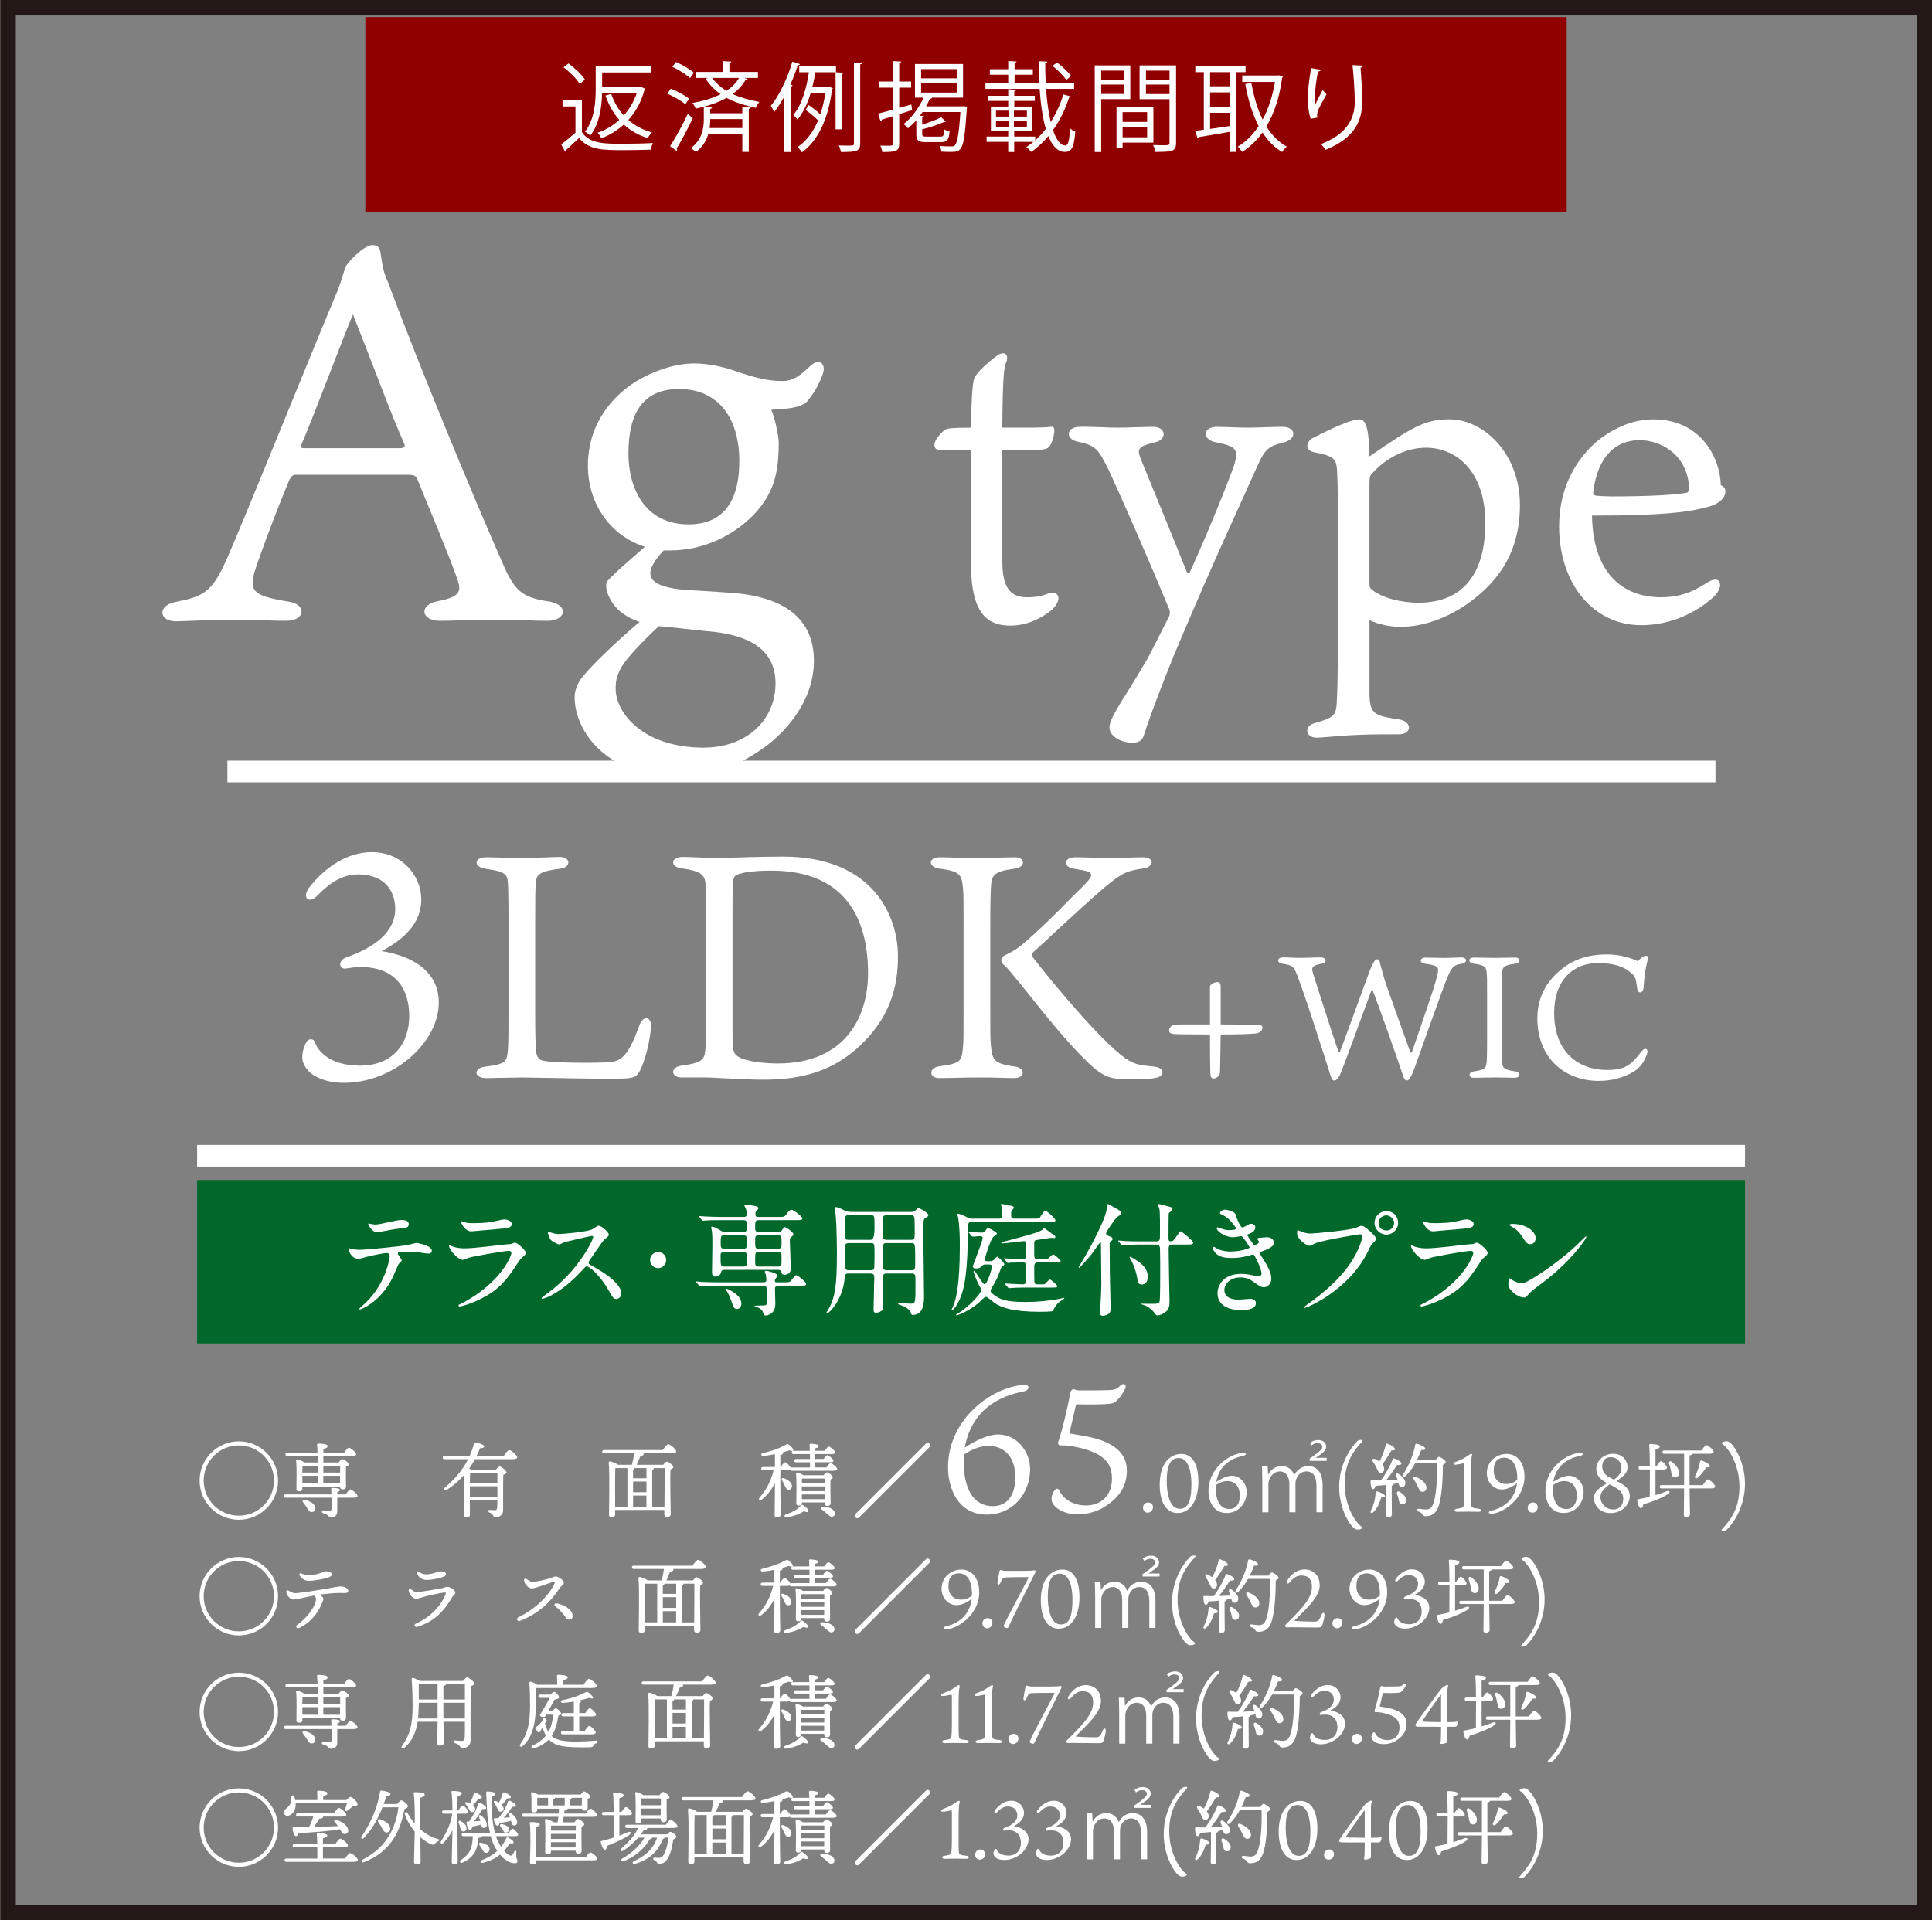 <?xml version="1.0" encoding="UTF-8"?>
<svg id="_レイヤー_1" data-name=" レイヤー 1" xmlns="http://www.w3.org/2000/svg" viewBox="0 0 790.55 785.87">
  <rect x="0" y="0" width="790.55" height="785.87" fill="#808080" stroke="none"/>
  <defs>
    <style>
      .cls-1 {
        fill: #910000;
      }

      .cls-1, .cls-2, .cls-3, .cls-4 {
        stroke-width: 0px;
      }

      .cls-2 {
        fill: #231815;
      }

      .cls-3 {
        fill: #00682b;
      }

      .cls-4 {
        fill: #fff;
      }
    </style>
  </defs>
  <g id="_枠" data-name=" 枠">
    <path class="cls-2" d="M784.35,6.34v773.18H6.47V6.34h777.88M790.68,0H.14v785.85h790.55V0h-.01Z"/>
  </g>
  <rect class="cls-4" x="93.05" y="311.31" width="608.9" height="8.87"/>
  <rect class="cls-4" x="80.67" y="468.6" width="633.37" height="8.87"/>
  <g>
    <path class="cls-4" d="M350.07,619.63l28.8-28.8c.47-.43.97-.43,1.44,0,.43.47.43.97,0,1.44l-28.8,28.8c-.47.43-.97.43-1.44,0-.43-.47-.43-.97,0-1.44Z"/>
    <path class="cls-4" d="M350.07,666.97l28.8-28.8c.47-.43.97-.43,1.44,0,.43.47.43.97,0,1.44l-28.8,28.8c-.47.43-.97.43-1.44,0-.43-.47-.43-.97,0-1.44Z"/>
    <path class="cls-4" d="M350.07,714.31l28.8-28.8c.47-.43.97-.43,1.44,0,.43.47.43.97,0,1.44l-28.8,28.8c-.47.43-.97.43-1.44,0-.43-.47-.43-.97,0-1.44Z"/>
    <path class="cls-4" d="M350.07,761.65l28.8-28.8c.47-.43.97-.43,1.44,0,.43.47.43.97,0,1.44l-28.8,28.8c-.47.43-.97.43-1.44,0-.43-.47-.43-.97,0-1.44Z"/>
  </g>
  <g>
    <path class="cls-4" d="M137.65,120.18c1.96-4.8,3.05-8.94,3.49-10.25.44-2.18,7.85-9.6,11.12-9.6,2.18,0,3.05.65,3.49,3.27.65,4.36.87,7.2,3.05,11.99,12.43,33.37,33.8,85.27,47.54,116.46,4.58,10.25,8.07,12.43,17.23,13.96,9.6,1.09,8.29,8.07.44,8.07-5.02,0-13.3-.44-21.81-.44-6.98,0-17.45.44-22.03.44-8.29,0-8.72-6.76-.87-8.07,8.94-1.74,9.6-3.93,7.85-8.94-3.05-8.94-10.9-27.48-16.14-40.35-.65-1.96-1.31-2.4-4.36-2.4h-45.8c-1.09,0-1.74.87-2.4,1.96-3.49,8.5-8.07,19.84-12.87,33.58-4.36,11.99-3.27,13.74,12.43,16.36,7.63,1.09,6.98,7.85-.87,7.85-6.32,0-12.21-.44-21.81-.44s-20.28.65-23.33.65c-6.98,0-7.63-6.32-.44-7.85,11.99-2.4,15.27-3.71,22.03-19.41,9.38-21.81,34.46-84.18,44.05-106.86v.02ZM123.26,182.12c-.22,1.09,0,1.31,1.31,1.31h38.82c2.62,0,2.4-.87,1.96-1.96-5.89-13.3-12.21-30.97-20.94-52.78-4.14,9.81-15.7,40.78-21.15,53.43Z"/>
    <path class="cls-4" d="M327.59,165.98c-3.27,1.31-8.5,1.53-11.99,1.74,1.53,3.49,3.05,10.9,3.05,13.52,0,11.78-1.74,20.5-10.25,29.44-8.29,8.51-20.5,14.61-34.24,14.61h-2.62c-3.27,3.49-5.45,6.98-5.45,9.16,0,4.36,5.45,5.89,11.99,6.76,5.23.44,14.39.87,22.68,1.53,21.37,1.96,32.28,11.34,32.28,27.7,0,17.66-13.3,30.75-21.37,36.2-10.47,7.2-20.94,11.34-34.02,11.34-29.44,0-42.53-18.76-42.53-32.71,0-2.18.87-5.45,3.27-8.29,4.36-5.45,15.05-15.48,23.33-22.46-7.85-2.62-11.34-7.2-12.87-11.12-.87-1.96-1.09-4.36-.44-5.45,3.05-3.49,11.56-10.69,15.48-14.18-13.96-4.36-23.33-17.45-23.33-33.15,0-17.45,10.25-28.57,19.63-34.46,9.38-5.67,18.32-7.41,23.55-7.41s9.81.87,15.05,2.4c10.03,3.49,15.27,4.8,21.37,4.8,4.58,0,7.41-2.4,11.34-6.11s6.54-.65,5.23,3.05c-1.09,3.27-3.27,7.41-5.23,9.81-1.53,2.18-2.18,2.62-3.93,3.27h.02ZM269.58,256.27c-3.93,3.71-8.07,7.63-12.65,13.08-4.36,5.23-5.02,8.94-5.02,12.43,0,10.25,11.56,24.21,35.98,24.21,17.45,0,29.44-11.12,29.44-26.39,0-11.99-8.29-18.97-24.64-20.94-6.98-.65-11.78-1.31-20.94-2.18l-2.18-.22h0ZM302.51,188.66c0-17.45-8.5-29.44-24.64-29.44-14.61,0-20.72,9.59-20.72,26.39,0,13.74,6.32,29.01,24.64,29.01,13.3,0,20.72-8.29,20.72-25.95h0Z"/>
    <path class="cls-4" d="M410.14,229.61c0,10.4,2.9,14.84,10.06,14.84,4.26,0,5.97-.51,9.21-1.71,3.58-1.02,5.63,2.39,1.02,6.82-4.78,3.92-10.57,6.48-17.05,6.48-8.18,0-16.03-3.58-16.03-24.73v-47.06h-2.22c-7.67,0-9.89,0-11.25-.17-1.19-.17-1.54-1.19-1.54-2.22,0-1.88,3.58-5.63,4.6-6.14,1.02-.34,2.39-.68,10.4-.68.17-15.18.85-18.93,1.36-20.29,1.19-2.73,6.82-7.5,9.55-9.38,2.9-1.88,4.77-.17,3.41,3.07-.85,1.88-1.36,5.8-1.54,26.6h10.74c3.92,0,8.18-.17,9.21-.34s1.36.34,1.36,1.53c0,1.36-.85,5.63-2.39,6.82-.68.85-2.56,1.19-10.06,1.19h-8.87v45.36h.03Z"/>
    <path class="cls-4" d="M441.35,180.84c-5.46-.85-5.29-5.97.17-6.14,4.26-.17,10.91.34,15.86.34,3.41,0,11.25-.34,14.49-.34,5.46,0,5.63,5.29.85,6.31-6.65,1.53-7.5,2.56-6.14,6.31,6.48,15.86,14.5,35.3,18.93,46.55.51.85,1.02,1.02,1.36.34,9.21-20.29,16.54-39.22,18.25-44.16,1.71-6.14.85-7.33-7.67-9.04-5.46-1.02-5.46-6.14.17-6.31,3.24,0,8.53.34,13.47.34,3.75,0,9.04-.34,13.47-.34,5.8-.17,6.48,5.12.34,6.48-6.31,1.53-7.5,3.24-10.4,9.55-5.63,12.79-18.07,39.05-34.27,77.76-8.18,20.29-10.74,27.97-12.11,32.23-.51,1.88-1.71,3.24-4.6,3.24-5.8,0-9.55-3.24-9.55-6.14,0-2.56,2.04-5.97,5.11-11.08,4.26-6.65,6.31-10.23,10.4-17.05,3.24-6.14,5.97-11.77,8.87-17.39.34-.68.51-1.53.17-2.73-8.18-19.78-18.76-43.99-24.89-57.3-3.92-7.67-4.78-9.89-12.28-11.42h0Z"/>
    <path class="cls-4" d="M560.37,283.15c0,9.04,1.71,9.72,11.94,11.25,5.63.85,5.63,6.14,0,6.14h-6.82c-14.15,0-23.36,1.36-26.77,1.36-4.78,0-5.12-4.95-.68-5.97,8.01-2.22,8.36-3.41,8.87-7.16.34-4.6.51-12.45.51-25.07v-56.44c0-7.16-.17-12.28-.34-15.01-.34-4.09-.85-5.63-9.38-7.16-3.41-.68-3.58-3.75-.85-5.63,2.73-1.36,15.01-7.84,19.44-7.84,3.07,0,3.92,5.8,4.09,15.18,17.39-11.94,22.68-15.18,32.57-15.18,14.49,0,28.99,14.32,28.99,35.13,0,22-11.77,33.08-20.12,39.39-8.53,6.31-18.76,10.4-28.82,10.4-3.41,0-8.18-.68-12.62-2.73v29.33h-.01ZM560.37,238.82c0,1.36.17,1.88,1.02,2.56,4.09,3.24,11.6,5.29,19.1,5.29,19.1,0,27.28-13.13,27.28-32.57,0-21.66-12.28-30.86-24.21-30.86-7.67,0-15.69,3.58-21.83,10.23-1.19.85-1.36,1.88-1.36,4.77v40.58Z"/>
    <path class="cls-4" d="M679.73,244.44c10.23,0,15.52-4.09,19.1-6.14,5.29-3.24,6.82,1.53,2.56,5.8-2.56,2.39-13.3,11.77-29.84,11.77-19.78,0-33.59-17.22-33.59-40.41,0-16.54,7.5-27.62,14.67-34.1,6.14-5.29,14.49-9.72,23.87-9.72,19.95,0,27.45,16.37,27.62,26.94,1.02.51,1.88,1.02,1.88,2.56,0,3.07-3.41,5.29-6.48,6.14-6.82,1.88-15.52,3.75-48.09,3.75.34,22.68,11.77,33.42,28.31,33.42h0ZM652.96,202.84c1.02.17,4.26.34,6.31.34,16.03,0,26.94-.68,31.03-1.53.68-.34.85-1.02.85-1.88-.51-13.13-10.91-19.61-20.29-19.61s-17.05,6.14-18.93,21.15c0,1.02.17,1.36,1.02,1.53h0Z"/>
  </g>
  <g>
    <path class="cls-4" d="M172.39,368.04c0,10.29-7.81,16.8-16.28,21.22,10.29,1.56,23.31,6.9,23.44,20.84.13,16.67-18.62,33.07-38.8,33.07-7.42,0-12.63-2.6-14.71-5.08-1.56-1.82-2.34-3.39-2.34-5.47,0-1.95.65-4.3,1.69-6.12.78-1.43,2.86-1.69,3.52.13.65,2.34,4.95,9.5,18.36,9.5s20.18-8.85,20.18-20.31-5.86-20.05-20.05-20.05c-2.34,0-4.82.52-5.99.65-2.73.26-3.26-3.26.26-4.56,10.55-3.77,20.05-9.77,20.05-19.92,0-6.51-3.65-14.06-15.23-14.06-7.94,0-13.41,5.47-16.41,8.46-3.65,3.91-6.64,1.17-3.65-2.99,2.34-2.99,11.72-14.58,25.78-14.58,12.37,0,20.18,9.77,20.18,19.27h0Z"/>
    <path class="cls-4" d="M219.26,429.38c.13,2.6.91,4.3,2.86,4.69,4.3,1.04,22.4,1.04,27.47.65,4.95-.52,7.81-3.38,11.85-14.58,1.56-4.82,5.21-4.43,4.95.39-.39,4.69-2.08,12.89-4.43,17.45-1.04,2.08-1.82,2.87-4.56,3.26-3.65.65-38.41-.26-43.88-.26-1.95,0-14.32.26-14.58.26-5.21,0-5.21-4.17-.39-4.69,8.07-1.04,8.85-1.82,9.25-6.51.26-3.52.26-5.99.26-12.37v-43.1c0-7.81-.13-11.85-.26-13.54-.26-3.13-1.04-4.3-9.11-5.47-4.95-.65-4.95-4.69.26-4.69,3.91,0,8.2.26,14.06.26,7.29,0,13.02-.39,16.02-.39,4.69,0,4.69,4.3.13,4.82-8.46,1.04-9.64,2.34-9.9,5.73s-.26,5.47-.26,13.54v41.93c0,6.77.13,9.11.26,12.63h0Z"/>
    <path class="cls-4" d="M288.93,374.03c0-7.16,0-8.98-.26-12.37-.26-3.39-1.69-5.21-9.77-6.25-4.82-.65-4.56-4.69.52-4.69,2.99,0,8.98.39,13.67.39,7.81,0,15.89-.52,27.21-.52,37.24,0,47.14,24.61,47.14,40.76,0,11.98-2.87,25.91-17.84,38.67-11.85,9.9-24.74,11.85-37.63,11.85-8.07,0-19.4-.91-24.09-.91h-9.12c-4.04,0-4.82-4.04,0-4.82,7.94-1.04,9.12-2.34,9.64-4.95.52-2.21.52-8.46.52-17.45v-39.72h0ZM299.73,418.31c0,9.5,0,12.11,1.3,13.28,1.82,2.21,8.85,3.65,17.32,3.65,27.87,0,36.85-19.53,36.85-36.85,0-20.31-7.68-42.06-39.58-42.06-8.46,0-13.67,1.04-14.84,2.21-.91.91-1.04,2.47-1.04,13.54v46.23h0Z"/>
    <path class="cls-4" d="M405.47,363.23c-.13,3-.26,4.82-.26,17.19v30.73c0,13.15,0,13.93.26,16.8.65,5.99,1.04,7.29,9.9,8.59,4.17.52,4.3,4.69-.39,4.69-2.73,0-7.42-.26-14.58-.26-5.47,0-12.63.26-16.15.26-4.17,0-4.3-4.3.13-4.82,8.98-1.17,9.12-2.34,9.64-7.68.26-2.34.26-3.91.26-17.58v-30.73c0-13.67,0-14.45-.26-17.06-.52-4.95-.78-6.77-9.37-7.81-4.95-.52-4.95-4.69-.26-4.69,2.74,0,10.29.26,15.24.26,5.99,0,12.89-.26,15.76-.26,4.17,0,4.43,4.17-.26,4.69-8.59,1.04-9.5,2.86-9.64,7.68h-.02ZM467.71,350.86c4.82,0,4.56,4.04.13,4.56-6.77,1.04-8.72,1.69-16.67,8.46-11.2,9.64-26.95,24.74-28.52,25.91-.65.91-.39,1.04.13,2.21,1.17,1.69,23.18,29.43,35.68,39.58,5.21,4.17,7.29,4.3,13.8,4.95,4.3.39,4.82,4.04.13,4.69-3,.65-13.28.78-16.93,0-3.26-.52-6.9-2.86-11.07-7.16-7.03-6.77-16.15-17.84-26.43-30.86-3-3.51-5.86-7.42-7.55-8.59-.52-.52-1.69-2.47,1.04-3.78,2.08-1.04,2.08-.91,4.82-2.73,4.17-2.87,14.98-13.28,23.83-22.4,3.39-3.26,6.38-6.12,6.38-7.42,0-1.56-1.56-1.82-7.03-2.73-4.56-.65-4.43-4.69.65-4.69,3,0,7.68.26,15.63.26,4.56,0,8.85-.26,11.98-.26h0Z"/>
    <path class="cls-4" d="M495.09,403.88c0-1.14,1.99-1.92,3.12-1.92.85,0,1.28.5,1.28,2.13v15.18c8.65,0,13.83.07,15.6.21.99.14,1.42.28,1.49,1.06.07,1.06-.99,2.06-2.13,2.34-1.91.35-8.22.5-14.96.5-.07,4.82-.14,10-.28,15.39,0,1.28-1.28,2.62-2.62,2.62-.92,0-1.28-.57-1.35-2.41-.07-3.54-.14-7.45-.14-15.6-6.67,0-12.98-.07-14.32-.14-1.84-.07-2.41-.64-2.41-1.42,0-1.21,1.13-2.2,1.91-2.41,1.13-.21,6.03-.14,14.82-.14v-15.39h0Z"/>
    <path class="cls-4" d="M561.25,405.08c-3.05,8.37-12.41,34.04-13.05,35.03-.57,1.06-1.42,2.13-2.13,2.13-.78,0-1.13-.35-1.98-3.12-1.35-4.4-12.62-39.92-14.4-42.4-.92-1.49-1.98-1.84-4.82-2.27-2.55-.28-2.48-2.62.21-2.62,2.13,0,4.61.21,7.23.21,2.91,0,5.67-.21,8.01-.21,2.69,0,2.84,2.27.35,2.62-3.76.64-4.11,1.63-3.48,3.62,1.13,3.76,8.79,27.58,10.35,31.98.28.85.43.85.78.28.43-.71,9.36-25.53,12.13-32.97.71-1.84,1.42-3.19,1.99-4.04.57-.92,1.98-1.21,2.2.64.35,1.56,1.49,5.46,2.27,8.16,1.56,4.47,8.3,23.4,10.07,28.22.28.78.57.71.85-.07,2.13-5.89,6.24-18.15,8.58-25.1,1.21-3.9,2.06-7.16,2.06-8.01,0-1.35-.57-2.13-5.18-2.69-2.62-.28-2.55-2.55.07-2.55,2.27,0,5.96.14,8.01.14,2.2,0,4.89-.21,6.52-.21,2.62,0,2.69,2.27,0,2.62-3.05.5-3.9,1.28-5.74,5.81-2.62,6.52-9.08,25.03-13.4,37.01-1.49,3.97-2.34,4.89-3.05,4.89-.85,0-1.13-.71-1.56-1.84-1.77-5.46-9.57-27.65-12.55-35.24-.07-.21-.28-.28-.35,0v-.02Z"/>
    <path class="cls-4" d="M614.59,398.63c-.07,1.63-.14,2.62-.14,9.36v16.73c0,6.59.07,7.66.14,9.22.14,3.19.57,3.83,5.39,4.54,2.27.28,2.34,2.62-.21,2.62-1.49,0-4.04-.14-7.94-.14-2.98,0-6.88.14-8.79.14-2.27,0-2.34-2.34.07-2.62,4.89-.64,5.11-1.63,5.25-4.61.07-1.35.14-2.41.14-9.15v-16.73c0-7.45,0-7.73-.14-9.36-.21-2.62-.43-3.62-5.11-4.18-2.69-.28-2.69-2.55-.14-2.55,1.49,0,5.6.14,8.3.14,3.26,0,7.02-.14,8.58-.14,2.27,0,2.41,2.27-.14,2.55-4.68.57-5.18,1.56-5.25,4.18h-.01Z"/>
    <path class="cls-4" d="M673.31,391.19c.64-.14,1.35.35.92,1.56-.99,3.62-1.42,7.09-1.7,11.34-.14,2.63-2.41,2.84-2.62.35-.57-4.25-.85-4.96-2.84-6.52-2.55-2.2-6.45-3.76-13.26-3.76-9.57,0-17.87,6.45-17.87,20.42,0,16.31,10.21,23.33,21.63,23.33,7.3,0,9.79-1.91,14.11-7.59,1.56-1.99,3.05-.92,2.2,1.21-.85,2.27-2.34,5.67-6.6,7.73-2.77,1.42-7.16,3.12-13.05,3.12-14.32,0-25.17-9.72-25.17-25.6,0-9.22,4.33-16.31,11.56-21.34,5.96-4.18,12.41-4.82,17.02-4.82,5.39,0,10.14,1.56,12.41,2.77.99-.85,2.34-2.13,3.26-2.2h0Z"/>
  </g>
  <g>
    <path class="cls-4" d="M421.5,601.33c0,9.78-6.97,18.55-17.69,18.55-11.72,0-15.89-10.64-15.89-19.34,0-17.61,14.16-29.62,25.67-32.78,2.52-.72,4.82-1.01,5.25-1.01,1.15,0,2.01.29,2.01,1.15,0,.29-.36,1.22-2.01,1.58-17.83,3.38-22.72,15.17-24.08,23,2.08-1.37,8.48-5.39,13.66-5.39,7.69,0,13.08,6.97,13.08,14.23h0ZM415.46,604.64c0-10.28-6.54-12.94-10.93-12.87-3.74.07-6.83,1.37-10.14,3.59-.07,1.01-.07,1.87-.07,2.59,0,11.07,3.74,18.48,12.01,18.48,5.25,0,9.13-3.88,9.13-11.79h0Z"/>
    <path class="cls-4" d="M431.06,615.71c-.65-.86-.79-1.58-.79-2.44s.43-2.3,1.37-3.45c.72-.86,1.51-.65,1.94.36.93,2.52,4.89,5.97,10.71,5.97,6.69,0,10.71-4.53,10.71-10.93,0-5.97-2.73-10.06-12.8-12.58-3.45-.86-6.26-1.15-7.84-1.08-1.22.07-1.65-.43-1.22-1.87,1.29-3.45,3.67-13.23,4.82-19.55.29-1.44,1.15-1.87,2.08-1.37.36.22,1.15.29,1.65.29,2.52,0,9.49,0,12.29-.14,1.94-.07,2.95-.29,4.39-1.8,1.51-1.44,2.87-.36,1.94,1.44-2.73,5.25-4.96,5.75-5.68,5.89-2.95.43-10.14.43-13.73.29-.29,0-.65.29-.72.58-.65,2.8-1.94,8.7-2.59,11-.07.29.14.29.43.43,3.02.43,5.54.93,8.05,1.44,10.14,2.23,15.02,6.9,15.02,13.59,0,5.75-2.37,10.28-8.05,14.23-5.03,3.45-9.71,3.74-11.86,3.74-6.18,0-9.06-2.52-10.14-4.03h.02Z"/>
    <path class="cls-4" d="M471.79,616.82c0,1.24-.94,2.27-2.17,2.27-1,0-1.91-.77-1.91-2.04,0-1.17.9-2.14,2.21-2.14,1,0,1.87.84,1.87,1.91h0Z"/>
    <path class="cls-4" d="M490.35,606.42c0,7.83-3.41,12.81-8.49,12.81s-7.32-5.12-7.32-11.61c0-9.13,4.55-12.57,8.8-12.57,4.82,0,7.02,4.62,7.02,11.37h0ZM482.33,596.72c-3.81,0-4.92,3.88-4.92,9.4,0,4.98,1.14,11.4,5.35,11.4s4.75-5.22,4.75-10.4c0-4.48-1.1-10.4-5.18-10.4Z"/>
    <path class="cls-4" d="M510.12,610.6c0,4.55-3.24,8.63-8.23,8.63-5.45,0-7.39-4.95-7.39-9,0-8.19,6.59-13.78,11.94-15.25,1.17-.33,2.24-.47,2.44-.47.54,0,.94.13.94.54,0,.13-.17.57-.94.74-8.29,1.57-10.57,7.06-11.2,10.7.97-.64,3.95-2.51,6.35-2.51,3.58,0,6.09,3.24,6.09,6.62h0ZM507.31,612.13c0-4.78-3.04-6.02-5.08-5.99-1.74.03-3.18.64-4.71,1.67-.03.47-.03.87-.03,1.2,0,5.15,1.74,8.59,5.59,8.59,2.44,0,4.25-1.81,4.25-5.48h-.02Z"/>
    <path class="cls-4" d="M516.5,605.11c0-1.77-.07-3.45-.13-4.95h2.34l.17,3.24h.07c1.1-1.91,2.81-3.38,5.62-3.38,2.44,0,4.25,1.54,4.98,3.65h.07c.77-1.44,2.41-3.65,5.85-3.65,2.17,0,5.72,1.4,5.72,7.76v11.14h-2.51v-10.87c0-3.61-1.3-5.85-4.11-5.85-2.61,0-4.48,2.44-4.48,4.82v11.91h-2.51v-11.64c0-2.84-1.27-5.08-3.91-5.08s-4.65,2.54-4.65,5.22v11.51h-2.51v-13.83ZM535.9,597.89v-.94l1.17-.8c3.28-2.31,4.01-3.18,4.01-3.98,0-.74-.47-1.54-2.04-1.54-.97,0-1.84.47-2.41.97l-.6-1.04c.87-.77,2.04-1.2,3.34-1.2,2.17,0,3.28,1.34,3.28,2.68,0,1.44-1,2.41-3.31,3.91l-.94.67v.03h4.48v1.24h-6.99,0Z"/>
    <path class="cls-4" d="M557.2,589.26c.37,0,.5.37.23.64-3.54,3.98-7.19,8.39-7.19,17.49,0,9.6,4.92,16.32,6.96,17.46.37.2.27.64-.17.84-.54.3-1.61.47-2.34.17-2.17-.97-6.72-8.26-6.72-17.22s4.25-15.65,7.42-18.8c.23-.27.97-.57,1.81-.57h0Z"/>
    <path class="cls-4" d="M566.73,612.27c0,.5-.57.7-1.57.64-.54,1.71-1.24,4.05-3.24,6.02-.67.6-1.4.2-1-.6,1.27-2.47,1.81-4.92,2.01-7.49.03-.3.23-.54.64-.43,1.14.27,3.18,1.24,3.18,1.87h-.02ZM567.3,607.75c-1.44.17-2.91.27-4.38.33-.23.8-.6,1.44-1.14,1.37-.7-.1-.97-1.4-.97-3.18,0-.33.13-.4.4-.4,1.34.03,2.61.03,3.81.03,2.04-2.71,3.85-5.95,4.92-8.76.1-.27.37-.37.67-.23,1.44.5,2.91,1.47,2.84,2.14-.07.54-.97.57-1.74.5-1.17,1.71-2.81,4.28-4.58,6.32,1.77-.07,3.34-.13,4.75-.2-.17-.57-.4-1.1-.57-1.61-.3-.77.27-1.37,1.04-.8,1.64,1.1,3.01,2.68,2.68,4.18-.23.87-.9,1.37-1.77,1.14-.7-.17-.87-.8-1.04-1.64-.6.17-1.27.3-1.97.4.03.07.03.1.03.13,0,.27-.27.47-.8.57v4.95c0,3.45.07,5.85.07,6.79,0,.7-.43,1.2-1.47,1.2-.64,0-.87-.37-.87-1,0-1.07.1-3.41.1-6.99v-5.25h-.01ZM561.75,598.12c-.43-.67,0-1.34.87-1,.64.3,1.27.67,1.81,1.07,1.24-2.24,2.04-4.55,2.68-6.99.03-.27.3-.43.6-.33,1.57.5,3.24,1.64,3.14,2.31-.07.4-.74.43-1.47.4-.94,1.67-2.34,3.85-3.75,5.79.5.6.77,1.27.77,1.94-.03.9-.57,1.54-1.47,1.5-.87,0-1.17-.97-1.74-2.21-.4-.9-.94-1.71-1.44-2.47h0ZM575.36,614.44c-.23.9-.97,1.4-1.94,1.14-.87-.2-.94-1.14-1.14-2.11-.17-.67-.37-1.37-.64-2.04-.27-.8.27-1.4,1.17-.84,1.54,1,2.94,2.37,2.54,3.85h.01ZM587.4,597.52c.47-.64,1.07-1.27,1.37-1.27.74,0,2.81,1.51,2.81,2.11,0,.37-.5.84-1.17,1.17,0,5.08-.37,14.05-2.07,17.73-1.1,2.34-2.68,3.28-5.08,3.28-.74,0-1-.37-1.34-.87-.4-.6-.77-.77-1.51-1.04-.47-.17-.57-.47-.5-.74s.27-.47.67-.4c.9.1,1.94.3,2.98.3,1.4,0,2.04-.54,2.61-1.67,1.61-3.21,2.04-11.74,1.84-17.26h-8.93c-1.04,1.84-2.34,3.75-4.05,5.35-.67.6-1.47.1-.97-.7,2.71-4.18,4.38-8.43,5.05-12.24.07-.33.27-.47.64-.4,1.1.23,3.44,1.27,3.44,1.94,0,.57-.67.74-1.64.64-.43,1.1-1,2.54-1.77,4.08h7.62ZM580.07,608.26c-.43-.94-1-1.87-1.54-2.74-.47-.7-.07-1.44.87-1.04,2.27.9,4.31,2.61,4.28,4.42,0,1-.6,1.67-1.61,1.67-.97-.03-1.37-.97-2.01-2.31h0Z"/>
    <path class="cls-4" d="M605.12,617.49c1.3.13,1.3,1.24-.07,1.24s-2.54-.07-4.35-.07-3.24.07-4.48.07c-1.37,0-1.4-1.1-.03-1.24,2.44-.3,2.68-.64,2.78-1.71.07-.84.17-2.21.17-4.42v-11.17c0-1.14-.07-1.37-.37-1.3-.57.13-1.67.4-2.51.5-.97.1-1.51.13-1.51-.3,0-.4.47-.64.94-.8,1.64-.64,3.01-1.24,4.11-1.97,1.34-.87,1.77-1.27,2.07-1.3.37-.03.57.23.47.54-.17.67-.43,1.91-.43,5.99v9.83c0,1.74,0,3.61.07,4.28.1,1.34.33,1.54,3.14,1.84h0Z"/>
    <path class="cls-4" d="M623.81,604.28c0,9.67-9.5,15.25-13.58,15.25-1.4,0-1.27-.97-.07-1.24,6.62-1.54,9.97-5.95,10.57-11.27-1.04.87-3.55,2.58-6.22,2.58-3.38,0-6.12-2.94-6.12-6.72,0-4.78,4.01-7.83,8.09-7.83,4.75,0,7.32,4.11,7.32,9.23h0ZM620.84,605.18c0-6.35-2.48-8.59-5.45-8.59-2.31,0-4.15,1.37-4.18,5.12-.03,4.18,2.68,5.65,5.15,5.65,1.57,0,2.94-.47,4.48-1.64v-.54Z"/>
    <path class="cls-4" d="M629.2,616.82c0,1.24-.94,2.27-2.17,2.27-1,0-1.91-.77-1.91-2.04,0-1.17.9-2.14,2.21-2.14,1,0,1.87.84,1.87,1.91h0Z"/>
    <path class="cls-4" d="M647.99,610.6c0,4.55-3.24,8.63-8.23,8.63-5.45,0-7.39-4.95-7.39-9,0-8.19,6.59-13.78,11.94-15.25,1.17-.33,2.24-.47,2.44-.47.54,0,.94.13.94.54,0,.13-.17.57-.94.74-8.29,1.57-10.57,7.06-11.2,10.7.97-.64,3.95-2.51,6.35-2.51,3.58,0,6.09,3.24,6.09,6.62ZM645.18,612.13c0-4.78-3.04-6.02-5.08-5.99-1.74.03-3.18.64-4.71,1.67-.03.47-.03.87-.03,1.2,0,5.15,1.74,8.59,5.58,8.59,2.44,0,4.25-1.81,4.25-5.48h0Z"/>
    <path class="cls-4" d="M662.94,606.92c1.91,1.04,3.95,2.48,3.95,5.42,0,3.65-3.48,6.92-7.83,6.92-4.82,0-6.82-3.54-6.82-6.05,0-2.24,1.14-3.11,1.54-3.51.47-.47,1.67-1.37,3.85-2.71-3.24-1.64-4.45-3.38-4.45-5.89,0-3.18,3.01-6.12,6.86-6.12,4.35,0,5.92,3.34,5.92,5.28,0,2.14-.87,3.51-4.51,5.85l1.51.8h-.02ZM664.21,613.41c0-1.94-.94-3.21-2.61-4.25-.9-.54-1.94-1.14-2.94-1.67-2.41,1.84-3.78,3.14-3.78,5.28s1.81,5.02,5.25,5.02c2.64,0,4.08-1.81,4.08-4.38h0ZM660.43,605.58c2.17-1.74,3.04-2.98,3.04-4.82,0-2.38-1.81-4.38-4.38-4.38s-3.48,1.81-3.48,3.78c0,2.24,1.3,3.58,2.91,4.45l1.91.97h0Z"/>
    <path class="cls-4" d="M677.39,611.9c1.74-.5,3.28-1.07,4.58-1.57s1.67.47.5,1.2c-2.31,1.44-5.48,2.78-10.03,4.18-.13.8-.43,1.54-.97,1.54-.7,0-1.27-1.4-1.57-3.21-.03-.3.1-.4.37-.43,1.71-.3,3.31-.67,4.78-1.04.03-2.48.07-6.92.07-11.17h-3.91c-.43,0-.74-.13-.74-.67,0-.5.3-.67.74-.67h3.88c0-3.81-.1-7.26-.27-8.59-.03-.3.17-.47.47-.47.57,0,3.88.1,3.88.97,0,.74-.74,1-1.77,1.24v6.86h.43c.64-1.04,1.4-2.07,1.84-2.07.67,0,2.44,1.97,2.44,2.68.03.5-.67.74-1.3.74h-3.41v10.5-.02ZM696.75,607.82c.74-1.1,1.64-2.34,2.17-2.34.67,0,2.88,2.11,2.91,2.91,0,.5-.67.77-1.67.77h-8.8c.03,5.95.17,9.36.17,10.54,0,.7-.54,1.2-1.64,1.2-.64,0-.9-.37-.9-1,0-1.27.1-4.68.13-10.74h-9.26c-.43,0-.74-.13-.74-.67,0-.5.3-.67.74-.67h9.26v-12.84h-8.13c-.43,0-.74-.13-.74-.67,0-.5.3-.67.74-.67h15.22c.7-1.04,1.57-2.21,2.07-2.21.67,0,2.94,2.01,2.94,2.78,0,.5-.6.77-1.71.77h-7.09c-.03.33-.37.57-1.07.7v12.14h5.4ZM683.74,601.97c-.17-1-.47-2.01-.77-2.88-.27-.8.33-1.4,1.14-.8,1.87,1.37,3.35,3.44,2.88,5.15-.3.97-1.07,1.44-2.01,1.17-.87-.27-.97-1.3-1.24-2.64ZM699.69,599.96c-.03.5-.5.64-1.54.57-.74,1.3-1.81,2.71-3.38,4.21-.7.64-1.5.17-1.14-.67.97-1.87,1.71-3.91,2.01-5.85.07-.3.23-.57.57-.47,1.3.3,3.48,1.57,3.48,2.21h0Z"/>
    <path class="cls-4" d="M704.81,626.62c-.37,0-.54-.37-.27-.64,3.58-3.98,7.22-8.39,7.22-17.52,0-9.6-4.95-16.29-6.96-17.42-.37-.23-.3-.64.13-.84.57-.3,1.61-.5,2.34-.17,2.17.97,6.76,8.26,6.76,17.22s-4.28,15.65-7.42,18.8c-.27.27-1,.57-1.81.57h.01Z"/>
    <path class="cls-4" d="M400.69,651.62c0,9.67-9.5,15.25-13.58,15.25-1.4,0-1.27-.97-.07-1.24,6.62-1.54,9.97-5.95,10.57-11.27-1.04.87-3.55,2.58-6.22,2.58-3.38,0-6.12-2.94-6.12-6.72,0-4.78,4.01-7.83,8.09-7.83,4.75,0,7.32,4.11,7.32,9.23h0ZM397.72,652.52c0-6.35-2.48-8.59-5.45-8.59-2.31,0-4.15,1.37-4.18,5.12-.03,4.18,2.68,5.65,5.15,5.65,1.57,0,2.94-.47,4.48-1.64v-.54Z"/>
    <path class="cls-4" d="M406.08,664.16c0,1.24-.94,2.27-2.17,2.27-1,0-1.91-.77-1.91-2.04,0-1.17.9-2.14,2.21-2.14,1,0,1.87.84,1.87,1.91h0Z"/>
    <path class="cls-4" d="M420.92,645.66c-.1-.1-.17-.17-.4-.17-.64,0-7.46,0-9.2.13-1.2.07-1.44,1.04-1.97,2.24-.47,1.07-1.4.9-1.17-.3.1-.77.57-3.34.77-4.38.1-.67.67-.74,1-.5.27.13.7.23,1.61.23h7.62c2.48,0,3.21-.07,3.95-.2.47-.13.77.27.47.9-3.31,6.59-8.56,17.12-10.87,22.11-.2.47-.4.6-.77.6-.57,0-1.27-.43-1.27-.9,0-.64,8.46-16.35,10.23-19.77h0Z"/>
    <path class="cls-4" d="M441.69,653.76c0,7.83-3.41,12.81-8.49,12.81s-7.32-5.12-7.32-11.61c0-9.13,4.55-12.57,8.8-12.57,4.82,0,7.02,4.62,7.02,11.37h0ZM433.66,644.06c-3.81,0-4.92,3.88-4.92,9.4,0,4.98,1.14,11.4,5.35,11.4s4.75-5.22,4.75-10.4c0-4.48-1.1-10.4-5.18-10.4Z"/>
    <path class="cls-4" d="M448.11,652.45c0-1.77-.07-3.45-.13-4.95h2.34l.17,3.24h.07c1.1-1.91,2.81-3.38,5.62-3.38,2.44,0,4.25,1.54,4.98,3.65h.07c.77-1.44,2.41-3.65,5.85-3.65,2.17,0,5.72,1.4,5.72,7.76v11.14h-2.51v-10.87c0-3.61-1.3-5.85-4.11-5.85-2.61,0-4.48,2.44-4.48,4.82v11.91h-2.51v-11.64c0-2.84-1.27-5.08-3.91-5.08s-4.65,2.54-4.65,5.22v11.51h-2.51v-13.83ZM467.51,645.23v-.94l1.17-.8c3.28-2.31,4.01-3.18,4.01-3.98,0-.74-.47-1.54-2.04-1.54-.97,0-1.84.47-2.41.97l-.6-1.04c.87-.77,2.04-1.2,3.34-1.2,2.17,0,3.28,1.34,3.28,2.68,0,1.44-1,2.41-3.31,3.91l-.94.67v.03h4.48v1.24h-6.99,0Z"/>
    <path class="cls-4" d="M488.81,636.6c.37,0,.5.37.23.64-3.54,3.98-7.19,8.39-7.19,17.49,0,9.6,4.92,16.32,6.96,17.46.37.2.27.64-.17.84-.54.3-1.61.47-2.34.17-2.17-.97-6.72-8.26-6.72-17.22s4.25-15.65,7.42-18.8c.23-.27.97-.57,1.81-.57h0Z"/>
    <path class="cls-4" d="M498.34,659.61c0,.5-.57.7-1.57.64-.54,1.71-1.24,4.05-3.24,6.02-.67.6-1.4.2-1-.6,1.27-2.47,1.81-4.92,2.01-7.49.03-.3.23-.54.64-.43,1.14.27,3.18,1.24,3.18,1.87h-.02ZM498.91,655.1c-1.44.17-2.91.27-4.38.33-.23.8-.6,1.44-1.14,1.37-.7-.1-.97-1.4-.97-3.18,0-.33.13-.4.4-.4,1.34.03,2.61.03,3.81.03,2.04-2.71,3.85-5.95,4.92-8.76.1-.27.37-.37.67-.23,1.44.5,2.91,1.47,2.84,2.14-.07.54-.97.57-1.74.5-1.17,1.71-2.81,4.28-4.58,6.32,1.77-.07,3.34-.13,4.75-.2-.17-.57-.4-1.1-.57-1.61-.3-.77.27-1.37,1.04-.8,1.64,1.1,3.01,2.68,2.68,4.18-.23.87-.9,1.37-1.77,1.14-.7-.17-.87-.8-1.04-1.64-.6.17-1.27.3-1.97.4.03.07.03.1.03.13,0,.27-.27.47-.8.57v4.95c0,3.45.07,5.85.07,6.79,0,.7-.43,1.2-1.47,1.2-.64,0-.87-.37-.87-1,0-1.07.1-3.41.1-6.99v-5.25h-.01ZM493.36,645.46c-.43-.67,0-1.34.87-1,.64.3,1.27.67,1.81,1.07,1.24-2.24,2.04-4.55,2.68-6.99.03-.27.3-.43.6-.33,1.57.5,3.24,1.64,3.14,2.31-.07.4-.74.43-1.47.4-.94,1.67-2.34,3.85-3.75,5.79.5.6.77,1.27.77,1.94-.03.9-.57,1.54-1.47,1.5-.87,0-1.17-.97-1.74-2.21-.4-.9-.94-1.71-1.44-2.47h0ZM506.97,661.78c-.23.9-.97,1.4-1.94,1.14-.87-.2-.94-1.14-1.14-2.11-.17-.67-.37-1.37-.64-2.04-.27-.8.27-1.4,1.17-.84,1.54,1,2.94,2.37,2.54,3.85h.01ZM519.01,644.86c.47-.64,1.07-1.27,1.37-1.27.74,0,2.81,1.51,2.81,2.11,0,.37-.5.84-1.17,1.17,0,5.08-.37,14.05-2.07,17.73-1.1,2.34-2.68,3.28-5.08,3.28-.74,0-1-.37-1.34-.87-.4-.6-.77-.77-1.51-1.04-.47-.17-.57-.47-.5-.74s.27-.47.67-.4c.9.1,1.94.3,2.98.3,1.4,0,2.04-.54,2.61-1.67,1.61-3.21,2.04-11.74,1.84-17.26h-8.93c-1.04,1.84-2.34,3.75-4.05,5.35-.67.6-1.47.1-.97-.7,2.71-4.18,4.38-8.43,5.05-12.24.07-.33.27-.47.64-.4,1.1.23,3.44,1.27,3.44,1.94,0,.57-.67.74-1.64.64-.43,1.1-1,2.54-1.77,4.08h7.62ZM511.68,655.6c-.43-.94-1-1.87-1.54-2.74-.47-.7-.07-1.44.87-1.04,2.27.9,4.31,2.61,4.28,4.42,0,1-.6,1.67-1.61,1.67-.97-.03-1.37-.97-2.01-2.31h.01Z"/>
    <path class="cls-4" d="M540.01,648.81c0,4.68-5.12,9.23-10.13,14.28-.17.13-.17.3,0,.33.33.07,4.95.27,8.09.27,1.17,0,1.77-.3,2.81-2.84.4-1.07,1.2-.94,1.2.03s-.43,2.88-.9,4.18c-.33.94-.67,1.04-2.24,1.04s-10.23-.1-10.6-.1c-.4,0-1.61.03-1.81.03-.57,0-.77-.74-.37-1.1.43-.43,1.04-1,1.24-1.2,5.52-5.52,9.53-9.7,9.53-14.25,0-3.01-1.44-4.65-4.18-4.65-1.97,0-3.24.8-4.82,2.71-.94,1.14-1.77.43-1.07-.7,1.54-2.47,3.85-4.51,7.19-4.51,2.61,0,6.05,1.74,6.05,6.49h0Z"/>
    <path class="cls-4" d="M549.3,664.16c0,1.24-.94,2.27-2.17,2.27-1,0-1.91-.77-1.91-2.04,0-1.17.9-2.14,2.21-2.14,1,0,1.87.84,1.87,1.91h0Z"/>
    <path class="cls-4" d="M567.63,651.62c0,9.67-9.5,15.25-13.58,15.25-1.4,0-1.27-.97-.07-1.24,6.62-1.54,9.97-5.95,10.57-11.27-1.04.87-3.55,2.58-6.22,2.58-3.38,0-6.12-2.94-6.12-6.72,0-4.78,4.01-7.83,8.09-7.83,4.75,0,7.32,4.11,7.32,9.23h0ZM564.65,652.52c0-6.35-2.48-8.59-5.45-8.59-2.31,0-4.15,1.37-4.18,5.12-.03,4.18,2.68,5.65,5.15,5.65,1.57,0,2.94-.47,4.48-1.64v-.54Z"/>
    <path class="cls-4" d="M583.01,647.27c0,2.64-2.01,4.31-4.18,5.45,2.64.4,5.99,1.77,6.02,5.35.03,4.28-4.78,8.49-9.97,8.49-1.91,0-3.24-.67-3.78-1.3-.4-.47-.6-.87-.6-1.4,0-.5.17-1.1.43-1.57.2-.37.74-.43.9.03.17.6,1.27,2.44,4.72,2.44s5.18-2.27,5.18-5.22-1.51-5.15-5.15-5.15c-.6,0-1.24.13-1.54.17-.7.07-.84-.84.07-1.17,2.71-.97,5.15-2.51,5.15-5.12,0-1.67-.94-3.61-3.91-3.61-2.04,0-3.45,1.4-4.21,2.17-.94,1-1.71.3-.94-.77.6-.77,3.01-3.75,6.62-3.75,3.18,0,5.18,2.51,5.18,4.95h0Z"/>
    <path class="cls-4" d="M595.39,659.24c1.74-.5,3.28-1.07,4.58-1.57s1.67.47.5,1.2c-2.31,1.44-5.48,2.78-10.03,4.18-.13.8-.43,1.54-.97,1.54-.7,0-1.27-1.4-1.57-3.21-.03-.3.1-.4.37-.43,1.71-.3,3.31-.67,4.78-1.04.03-2.48.07-6.92.07-11.17h-3.91c-.43,0-.74-.13-.74-.67,0-.5.3-.67.74-.67h3.88c0-3.81-.1-7.26-.27-8.59-.03-.3.17-.47.47-.47.57,0,3.88.1,3.88.97,0,.74-.74,1-1.77,1.24v6.86h.43c.64-1.04,1.4-2.07,1.84-2.07.67,0,2.44,1.97,2.44,2.68.03.5-.67.74-1.3.74h-3.41v10.5-.02ZM614.75,655.16c.74-1.1,1.64-2.34,2.17-2.34.67,0,2.88,2.11,2.91,2.91,0,.5-.67.77-1.67.77h-8.8c.03,5.95.17,9.36.17,10.54,0,.7-.54,1.2-1.64,1.2-.64,0-.9-.37-.9-1,0-1.27.1-4.68.13-10.74h-9.26c-.43,0-.74-.13-.74-.67,0-.5.3-.67.74-.67h9.26v-12.84h-8.13c-.43,0-.74-.13-.74-.67,0-.5.3-.67.74-.67h15.22c.7-1.04,1.57-2.21,2.07-2.21.67,0,2.94,2.01,2.94,2.78,0,.5-.6.77-1.71.77h-7.09c-.03.33-.37.57-1.07.7v12.14h5.4ZM601.74,649.31c-.17-1-.47-2.01-.77-2.88-.27-.8.33-1.4,1.14-.8,1.87,1.37,3.34,3.44,2.88,5.15-.3.97-1.07,1.44-2.01,1.17-.87-.27-.97-1.3-1.24-2.64ZM617.69,647.3c-.03.5-.5.64-1.54.57-.74,1.3-1.81,2.71-3.38,4.21-.7.64-1.51.17-1.14-.67.97-1.87,1.71-3.91,2.01-5.85.07-.3.23-.57.57-.47,1.3.3,3.48,1.57,3.48,2.21h0Z"/>
    <path class="cls-4" d="M622.81,673.96c-.37,0-.54-.37-.27-.64,3.58-3.98,7.22-8.39,7.22-17.52,0-9.6-4.95-16.29-6.96-17.42-.37-.23-.3-.64.13-.84.57-.3,1.61-.5,2.34-.17,2.17.97,6.76,8.26,6.76,17.22s-4.28,15.65-7.42,18.8c-.27.27-1,.57-1.81.57h.01Z"/>
    <path class="cls-4" d="M395.48,712.17c1.3.13,1.3,1.24-.07,1.24s-2.54-.07-4.35-.07-3.24.07-4.48.07c-1.37,0-1.4-1.1-.03-1.24,2.44-.3,2.68-.64,2.78-1.71.07-.84.17-2.21.17-4.42v-11.17c0-1.14-.07-1.37-.37-1.3-.57.13-1.67.4-2.51.5-.97.1-1.51.13-1.51-.3,0-.4.47-.64.94-.8,1.64-.64,3.01-1.24,4.11-1.97,1.34-.87,1.77-1.27,2.07-1.3.37-.03.57.23.47.54-.17.67-.44,1.91-.44,5.99v9.83c0,1.74,0,3.61.07,4.28.1,1.34.34,1.54,3.14,1.84h.01Z"/>
    <path class="cls-4" d="M409.09,712.17c1.3.13,1.3,1.24-.07,1.24s-2.54-.07-4.35-.07-3.24.07-4.48.07c-1.37,0-1.4-1.1-.03-1.24,2.44-.3,2.68-.64,2.78-1.71.07-.84.17-2.21.17-4.42v-11.17c0-1.14-.07-1.37-.37-1.3-.57.13-1.67.4-2.51.5-.97.1-1.51.13-1.51-.3,0-.4.47-.64.94-.8,1.64-.64,3.01-1.24,4.11-1.97,1.34-.87,1.77-1.27,2.07-1.3.37-.03.57.23.47.54-.17.67-.43,1.91-.43,5.99v9.83c0,1.74,0,3.61.07,4.28.1,1.34.33,1.54,3.14,1.84h0Z"/>
    <path class="cls-4" d="M416.71,711.5c0,1.24-.94,2.27-2.17,2.27-1,0-1.91-.77-1.91-2.04,0-1.17.9-2.14,2.21-2.14,1,0,1.87.84,1.87,1.91h0Z"/>
    <path class="cls-4" d="M431.56,693.01c-.1-.1-.17-.17-.4-.17-.64,0-7.46,0-9.2.13-1.2.07-1.44,1.04-1.97,2.24-.47,1.07-1.4.9-1.17-.3.1-.77.57-3.34.77-4.38.1-.67.67-.74,1-.5.27.13.7.23,1.61.23h7.62c2.48,0,3.21-.07,3.95-.2.47-.13.77.27.47.9-3.31,6.59-8.56,17.12-10.87,22.11-.2.47-.4.6-.77.6-.57,0-1.27-.43-1.27-.9,0-.64,8.46-16.35,10.23-19.77h0Z"/>
    <path class="cls-4" d="M450.49,696.15c0,4.68-5.12,9.23-10.13,14.28-.17.13-.17.3,0,.33.33.07,4.95.27,8.09.27,1.17,0,1.77-.3,2.81-2.84.4-1.07,1.2-.94,1.2.03s-.43,2.88-.9,4.18c-.33.94-.67,1.04-2.24,1.04s-10.23-.1-10.6-.1c-.4,0-1.61.03-1.81.03-.57,0-.77-.74-.37-1.1.43-.43,1.04-1,1.24-1.2,5.52-5.52,9.53-9.7,9.53-14.25,0-3.01-1.44-4.65-4.18-4.65-1.97,0-3.24.8-4.82,2.71-.94,1.14-1.77.43-1.07-.7,1.54-2.47,3.85-4.51,7.19-4.51,2.61,0,6.05,1.74,6.05,6.49h.01Z"/>
    <path class="cls-4" d="M457.94,699.8c0-1.77-.07-3.45-.13-4.95h2.34l.17,3.24h.07c1.1-1.91,2.81-3.38,5.62-3.38,2.44,0,4.25,1.54,4.98,3.65h.07c.77-1.44,2.41-3.65,5.85-3.65,2.17,0,5.72,1.4,5.72,7.76v11.14h-2.51v-10.87c0-3.61-1.3-5.85-4.11-5.85-2.61,0-4.48,2.44-4.48,4.82v11.91h-2.51v-11.64c0-2.84-1.27-5.08-3.91-5.08s-4.65,2.54-4.65,5.22v11.51h-2.51v-13.83ZM477.34,692.57v-.94l1.17-.8c3.28-2.31,4.01-3.18,4.01-3.98,0-.74-.47-1.54-2.04-1.54-.97,0-1.84.47-2.41.97l-.6-1.04c.87-.77,2.04-1.2,3.34-1.2,2.17,0,3.28,1.34,3.28,2.68,0,1.44-1,2.41-3.31,3.91l-.94.67v.03h4.48v1.24h-6.99,0Z"/>
    <path class="cls-4" d="M498.64,683.94c.37,0,.5.37.23.64-3.54,3.98-7.19,8.39-7.19,17.49,0,9.6,4.92,16.32,6.96,17.46.37.2.27.64-.17.84-.54.3-1.61.47-2.34.17-2.17-.97-6.72-8.26-6.72-17.22s4.25-15.65,7.42-18.8c.23-.27.97-.57,1.81-.57h0Z"/>
    <path class="cls-4" d="M508.17,706.95c0,.5-.57.7-1.57.64-.54,1.71-1.24,4.05-3.24,6.02-.67.6-1.4.2-1-.6,1.27-2.47,1.81-4.92,2.01-7.49.03-.3.23-.54.64-.43,1.14.27,3.18,1.24,3.18,1.87h-.02ZM508.74,702.44c-1.44.17-2.91.27-4.38.33-.23.8-.6,1.44-1.14,1.37-.7-.1-.97-1.4-.97-3.18,0-.33.13-.4.4-.4,1.34.03,2.61.03,3.81.03,2.04-2.71,3.85-5.95,4.92-8.76.1-.27.37-.37.67-.23,1.44.5,2.91,1.47,2.84,2.14-.07.54-.97.57-1.74.5-1.17,1.71-2.81,4.28-4.58,6.32,1.77-.07,3.34-.13,4.75-.2-.17-.57-.4-1.1-.57-1.61-.3-.77.27-1.37,1.04-.8,1.64,1.1,3.01,2.68,2.68,4.18-.23.87-.9,1.37-1.77,1.14-.7-.17-.87-.8-1.04-1.64-.6.17-1.27.3-1.97.4.03.07.03.1.03.13,0,.27-.27.47-.8.57v4.95c0,3.45.07,5.85.07,6.79,0,.7-.43,1.2-1.47,1.2-.64,0-.87-.37-.87-1,0-1.07.1-3.41.1-6.99v-5.25h-.01ZM503.19,692.81c-.43-.67,0-1.34.87-1,.64.3,1.27.67,1.81,1.07,1.24-2.24,2.04-4.55,2.68-6.99.03-.27.3-.43.6-.33,1.57.5,3.24,1.64,3.14,2.31-.07.4-.74.43-1.47.4-.94,1.67-2.34,3.85-3.75,5.79.5.6.77,1.27.77,1.94-.03.9-.57,1.54-1.47,1.5-.87,0-1.17-.97-1.74-2.21-.4-.9-.94-1.71-1.44-2.47h0ZM516.8,709.13c-.23.9-.97,1.4-1.94,1.14-.87-.2-.94-1.14-1.14-2.11-.17-.67-.37-1.37-.64-2.04-.27-.8.27-1.4,1.17-.84,1.54,1,2.94,2.37,2.54,3.85h.01ZM528.84,692.2c.47-.64,1.07-1.27,1.37-1.27.74,0,2.81,1.51,2.81,2.11,0,.37-.5.84-1.17,1.17,0,5.08-.37,14.05-2.07,17.73-1.1,2.34-2.68,3.28-5.08,3.28-.74,0-1-.37-1.34-.87-.4-.6-.77-.77-1.51-1.04-.47-.17-.57-.47-.5-.74s.27-.47.67-.4c.9.1,1.94.3,2.98.3,1.4,0,2.04-.54,2.61-1.67,1.61-3.21,2.04-11.74,1.84-17.26h-8.93c-1.04,1.84-2.34,3.75-4.05,5.35-.67.6-1.47.1-.97-.7,2.71-4.18,4.38-8.43,5.05-12.24.07-.33.27-.47.64-.4,1.1.23,3.44,1.27,3.44,1.94,0,.57-.67.74-1.64.64-.43,1.1-1,2.54-1.77,4.08h7.62ZM521.51,702.94c-.43-.94-1-1.87-1.54-2.74-.47-.7-.07-1.44.87-1.04,2.27.9,4.31,2.61,4.28,4.42,0,1-.6,1.67-1.61,1.67-.97-.03-1.37-.97-2.01-2.31h0Z"/>
    <path class="cls-4" d="M548.53,694.61c0,2.64-2.01,4.31-4.18,5.45,2.64.4,5.99,1.77,6.02,5.35.03,4.28-4.78,8.49-9.97,8.49-1.91,0-3.24-.67-3.78-1.3-.4-.47-.6-.87-.6-1.4,0-.5.17-1.1.43-1.57.2-.37.74-.43.9.03.17.6,1.27,2.44,4.72,2.44s5.18-2.27,5.18-5.22-1.51-5.15-5.15-5.15c-.6,0-1.24.13-1.54.17-.7.07-.84-.84.07-1.17,2.71-.97,5.15-2.51,5.15-5.12,0-1.67-.94-3.61-3.91-3.61-2.04,0-3.45,1.4-4.21,2.17-.94,1-1.71.3-.94-.77.6-.77,3.01-3.75,6.62-3.75,3.18,0,5.18,2.51,5.18,4.95h0Z"/>
    <path class="cls-4" d="M557.26,711.5c0,1.24-.94,2.27-2.17,2.27-1,0-1.91-.77-1.91-2.04,0-1.17.9-2.14,2.21-2.14,1,0,1.87.84,1.87,1.91h0Z"/>
    <path class="cls-4" d="M561.54,711.97c-.3-.4-.37-.74-.37-1.14s.2-1.07.64-1.61c.33-.4.7-.3.9.17.43,1.17,2.27,2.78,4.98,2.78,3.11,0,4.98-2.11,4.98-5.08,0-2.78-1.27-4.68-5.95-5.85-1.61-.4-2.91-.54-3.65-.5-.57.03-.77-.2-.57-.87.6-1.61,1.71-6.15,2.24-9.1.13-.67.54-.87.97-.64.17.1.54.13.77.13,1.17,0,4.42,0,5.72-.07.9-.03,1.37-.13,2.04-.84.7-.67,1.34-.17.9.67-1.27,2.44-2.31,2.68-2.64,2.74-1.37.2-4.72.2-6.39.13-.13,0-.3.13-.33.27-.3,1.3-.9,4.05-1.2,5.12-.03.13.07.13.2.2,1.4.2,2.58.43,3.75.67,4.72,1.04,6.99,3.21,6.99,6.32,0,2.68-1.1,4.78-3.75,6.62-2.34,1.61-4.51,1.74-5.52,1.74-2.88,0-4.21-1.17-4.72-1.87h.01Z"/>
    <path class="cls-4" d="M593.35,704.81c1.37,0,2.21-.07,2.71-.23.3-.07.5.07.5.3,0,.4-.27,1.2-.47,1.51-.17.27-.47.33-1.2.33h-2.68v4.45c0,1.14.03,1.71-.07,1.84-.3.43-1.57.74-2.34.74-.37,0-.47-.27-.37-.64.07-.37.17-.9.17-1.64,0-.54.07-1.77.07-4.75h-2.54c-6.29,0-7.12,0-7.56-.13-.23-.1-.37-.27-.37-.47,0-.43.3-.94.67-1.47,2.11-2.81,7.76-10.9,9.93-13.48.3-.33.6-.57,1.04-.87.27-.17,1-.7,1.4-.7.2,0,.4.23.3.6-.2.57-.33,1.67-.33,2.27v12.34h1.14ZM589.67,693.47c-2.68,3.41-7.09,9.97-7.66,10.84-.07.17,0,.33.2.33.5.03,1.54.13,7.46.17v-11.34h0Z"/>
    <path class="cls-4" d="M606.25,706.58c1.74-.5,3.28-1.07,4.58-1.57s1.67.47.5,1.2c-2.31,1.44-5.48,2.78-10.03,4.18-.13.8-.43,1.54-.97,1.54-.7,0-1.27-1.4-1.57-3.21-.03-.3.1-.4.37-.43,1.71-.3,3.31-.67,4.78-1.04.03-2.48.07-6.92.07-11.17h-3.91c-.43,0-.74-.13-.74-.67,0-.5.3-.67.74-.67h3.88c0-3.81-.1-7.26-.27-8.59-.03-.3.17-.47.47-.47.57,0,3.88.1,3.88.97,0,.74-.74,1-1.77,1.24v6.86h.43c.64-1.04,1.4-2.07,1.84-2.07.67,0,2.44,1.97,2.44,2.68.03.5-.67.74-1.3.74h-3.41v10.5-.02ZM625.62,702.5c.74-1.1,1.64-2.34,2.17-2.34.67,0,2.88,2.11,2.91,2.91,0,.5-.67.77-1.67.77h-8.8c.03,5.95.17,9.36.17,10.54,0,.7-.54,1.2-1.64,1.2-.64,0-.9-.37-.9-1,0-1.27.1-4.68.13-10.74h-9.26c-.43,0-.74-.13-.74-.67,0-.5.3-.67.74-.67h9.26v-12.84h-8.13c-.43,0-.74-.13-.74-.67,0-.5.3-.67.74-.67h15.22c.7-1.04,1.57-2.21,2.07-2.21.67,0,2.94,2.01,2.94,2.78,0,.5-.6.77-1.71.77h-7.09c-.03.33-.37.57-1.07.7v12.14h5.4ZM612.61,696.65c-.17-1-.47-2.01-.77-2.88-.27-.8.33-1.4,1.14-.8,1.87,1.37,3.35,3.44,2.88,5.15-.3.97-1.07,1.44-2.01,1.17-.87-.27-.97-1.3-1.24-2.64ZM628.56,694.65c-.03.5-.5.64-1.54.57-.74,1.3-1.81,2.71-3.38,4.21-.7.64-1.51.17-1.14-.67.97-1.87,1.71-3.91,2.01-5.85.07-.3.23-.57.57-.47,1.3.3,3.48,1.57,3.48,2.21h0Z"/>
    <path class="cls-4" d="M633.67,721.3c-.37,0-.54-.37-.27-.64,3.58-3.98,7.22-8.39,7.22-17.52,0-9.6-4.95-16.29-6.96-17.42-.37-.23-.3-.64.13-.84.57-.3,1.61-.5,2.34-.17,2.17.97,6.76,8.26,6.76,17.22s-4.28,15.65-7.42,18.8c-.27.27-1,.57-1.81.57h.01Z"/>
    <path class="cls-4" d="M395.48,759.51c1.3.13,1.3,1.24-.07,1.24s-2.54-.07-4.35-.07-3.24.07-4.48.07c-1.37,0-1.4-1.1-.03-1.24,2.44-.3,2.68-.64,2.78-1.71.07-.84.17-2.21.17-4.42v-11.17c0-1.14-.07-1.37-.37-1.3-.57.13-1.67.4-2.51.5-.97.1-1.51.13-1.51-.3,0-.4.47-.64.94-.8,1.64-.64,3.01-1.24,4.11-1.97,1.34-.87,1.77-1.27,2.07-1.3.37-.03.57.23.47.54-.17.67-.44,1.91-.44,5.99v9.83c0,1.74,0,3.61.07,4.28.1,1.34.34,1.54,3.14,1.84h.01Z"/>
    <path class="cls-4" d="M403.1,758.84c0,1.24-.94,2.27-2.17,2.27-1,0-1.91-.77-1.91-2.04,0-1.17.9-2.14,2.21-2.14,1,0,1.87.84,1.87,1.91h0Z"/>
    <path class="cls-4" d="M419.02,741.95c0,2.64-2.01,4.31-4.18,5.45,2.64.4,5.99,1.77,6.02,5.35.03,4.28-4.78,8.49-9.97,8.49-1.91,0-3.24-.67-3.78-1.3-.4-.47-.6-.87-.6-1.4,0-.5.17-1.1.43-1.57.2-.37.74-.43.9.03.17.6,1.27,2.44,4.72,2.44s5.18-2.27,5.18-5.22-1.51-5.15-5.15-5.15c-.6,0-1.24.13-1.54.17-.7.07-.84-.84.07-1.17,2.71-.97,5.15-2.51,5.15-5.12,0-1.67-.94-3.61-3.91-3.61-2.04,0-3.45,1.4-4.21,2.17-.94,1-1.71.3-.94-.77.6-.77,3.01-3.75,6.62-3.75,3.18,0,5.18,2.51,5.18,4.95h.01Z"/>
    <path class="cls-4" d="M436.41,741.95c0,2.64-2.01,4.31-4.18,5.45,2.64.4,5.99,1.77,6.02,5.35.03,4.28-4.78,8.49-9.97,8.49-1.91,0-3.24-.67-3.78-1.3-.4-.47-.6-.87-.6-1.4,0-.5.17-1.1.43-1.57.2-.37.74-.43.9.03.17.6,1.27,2.44,4.72,2.44s5.18-2.27,5.18-5.22-1.51-5.15-5.15-5.15c-.6,0-1.24.13-1.54.17-.7.07-.84-.84.07-1.17,2.71-.97,5.15-2.51,5.15-5.12,0-1.67-.94-3.61-3.91-3.61-2.04,0-3.45,1.4-4.21,2.17-.94,1-1.71.3-.94-.77.6-.77,3.01-3.75,6.62-3.75,3.18,0,5.18,2.51,5.18,4.95h.01Z"/>
    <path class="cls-4" d="M444.7,747.14c0-1.77-.07-3.45-.13-4.95h2.34l.17,3.24h.07c1.1-1.91,2.81-3.38,5.62-3.38,2.44,0,4.25,1.54,4.98,3.65h.07c.77-1.44,2.41-3.65,5.85-3.65,2.17,0,5.72,1.4,5.72,7.76v11.14h-2.51v-10.87c0-3.61-1.3-5.85-4.11-5.85-2.61,0-4.48,2.44-4.48,4.82v11.91h-2.51v-11.64c0-2.84-1.27-5.08-3.91-5.08s-4.65,2.54-4.65,5.22v11.51h-2.51v-13.83ZM464.1,739.91v-.94l1.17-.8c3.28-2.31,4.01-3.18,4.01-3.98,0-.74-.47-1.54-2.04-1.54-.97,0-1.84.47-2.41.97l-.6-1.04c.87-.77,2.04-1.2,3.34-1.2,2.17,0,3.28,1.34,3.28,2.68,0,1.44-1,2.41-3.31,3.91l-.94.67v.03h4.48v1.24h-6.99,0Z"/>
    <path class="cls-4" d="M485.4,731.29c.37,0,.5.37.23.64-3.54,3.98-7.19,8.39-7.19,17.49,0,9.6,4.92,16.32,6.96,17.46.37.2.27.64-.17.84-.54.3-1.61.47-2.34.17-2.17-.97-6.72-8.26-6.72-17.22s4.25-15.65,7.42-18.8c.23-.27.97-.57,1.81-.57h0Z"/>
    <path class="cls-4" d="M494.93,754.29c0,.5-.57.7-1.57.64-.54,1.71-1.24,4.05-3.24,6.02-.67.6-1.4.2-1-.6,1.27-2.47,1.81-4.92,2.01-7.49.03-.3.23-.54.64-.43,1.14.27,3.18,1.24,3.18,1.87h-.02ZM495.5,749.78c-1.44.17-2.91.27-4.38.33-.23.8-.6,1.44-1.14,1.37-.7-.1-.97-1.4-.97-3.18,0-.33.13-.4.4-.4,1.34.03,2.61.03,3.81.03,2.04-2.71,3.85-5.95,4.92-8.76.1-.27.37-.37.67-.23,1.44.5,2.91,1.47,2.84,2.14-.07.54-.97.57-1.74.5-1.17,1.71-2.81,4.28-4.58,6.32,1.77-.07,3.34-.13,4.75-.2-.17-.57-.4-1.1-.57-1.61-.3-.77.27-1.37,1.04-.8,1.64,1.1,3.01,2.68,2.68,4.18-.23.87-.9,1.37-1.77,1.14-.7-.17-.87-.8-1.04-1.64-.6.17-1.27.3-1.97.4.03.07.03.1.03.13,0,.27-.27.47-.8.57v4.95c0,3.45.07,5.85.07,6.79,0,.7-.43,1.2-1.47,1.2-.64,0-.87-.37-.87-1,0-1.07.1-3.41.1-6.99v-5.25h-.01ZM489.94,740.15c-.43-.67,0-1.34.87-1,.64.3,1.27.67,1.81,1.07,1.24-2.24,2.04-4.55,2.68-6.99.03-.27.3-.43.6-.33,1.57.5,3.24,1.64,3.14,2.31-.07.4-.74.43-1.47.4-.94,1.67-2.34,3.85-3.75,5.79.5.6.77,1.27.77,1.94-.03.9-.57,1.54-1.47,1.5-.87,0-1.17-.97-1.74-2.21-.4-.9-.94-1.71-1.44-2.47h0ZM503.56,756.47c-.23.9-.97,1.4-1.94,1.14-.87-.2-.94-1.14-1.14-2.11-.17-.67-.37-1.37-.64-2.04-.27-.8.27-1.4,1.17-.84,1.54,1,2.94,2.37,2.54,3.85h.01ZM515.6,739.55c.47-.64,1.07-1.27,1.37-1.27.74,0,2.81,1.51,2.81,2.11,0,.37-.5.84-1.17,1.17,0,5.08-.37,14.05-2.07,17.73-1.1,2.34-2.68,3.28-5.08,3.28-.74,0-1-.37-1.34-.87-.4-.6-.77-.77-1.51-1.04-.47-.17-.57-.47-.5-.74s.27-.47.67-.4c.9.1,1.94.3,2.98.3,1.4,0,2.04-.54,2.61-1.67,1.61-3.21,2.04-11.74,1.84-17.26h-8.93c-1.04,1.84-2.34,3.75-4.05,5.35-.67.6-1.47.1-.97-.7,2.71-4.18,4.38-8.43,5.05-12.24.07-.33.27-.47.64-.4,1.1.23,3.44,1.27,3.44,1.94,0,.57-.67.74-1.64.64-.43,1.1-1,2.54-1.77,4.08h7.62,0ZM508.27,750.28c-.43-.94-1-1.87-1.54-2.74-.47-.7-.07-1.44.87-1.04,2.27.9,4.31,2.61,4.28,4.42,0,1-.6,1.67-1.61,1.67-.97-.03-1.37-.97-2.01-2.31h.01Z"/>
    <path class="cls-4" d="M539.04,748.44c0,7.83-3.41,12.81-8.49,12.81s-7.32-5.12-7.32-11.61c0-9.13,4.55-12.57,8.8-12.57,4.82,0,7.02,4.62,7.02,11.37h-.01ZM531.01,738.74c-3.81,0-4.92,3.88-4.92,9.4,0,4.98,1.14,11.4,5.35,11.4s4.75-5.22,4.75-10.4c0-4.48-1.1-10.4-5.18-10.4Z"/>
    <path class="cls-4" d="M545.86,758.84c0,1.24-.94,2.27-2.17,2.27-1,0-1.91-.77-1.91-2.04,0-1.17.9-2.14,2.21-2.14,1,0,1.87.84,1.87,1.91h0Z"/>
    <path class="cls-4" d="M562.11,752.15c1.37,0,2.21-.07,2.71-.23.3-.07.5.07.5.3,0,.4-.27,1.2-.47,1.51-.17.27-.47.33-1.2.33h-2.68v4.45c0,1.14.03,1.71-.07,1.84-.3.43-1.57.74-2.34.74-.37,0-.47-.27-.37-.64.07-.37.17-.9.17-1.64,0-.54.07-1.77.07-4.75h-2.54c-6.29,0-7.12,0-7.56-.13-.23-.1-.37-.27-.37-.47,0-.43.3-.94.67-1.47,2.11-2.81,7.76-10.9,9.93-13.48.3-.33.6-.57,1.04-.87.27-.17,1-.7,1.4-.7.2,0,.4.23.3.6-.2.57-.33,1.67-.33,2.27v12.34h1.14ZM558.43,740.82c-2.68,3.41-7.09,9.97-7.66,10.84-.07.17,0,.33.2.33.5.03,1.54.13,7.46.17v-11.34h0Z"/>
    <path class="cls-4" d="M584.15,748.44c0,7.83-3.41,12.81-8.49,12.81s-7.32-5.12-7.32-11.61c0-9.13,4.55-12.57,8.8-12.57,4.82,0,7.02,4.62,7.02,11.37h-.01ZM576.12,738.74c-3.81,0-4.92,3.88-4.92,9.4,0,4.98,1.14,11.4,5.35,11.4s4.75-5.22,4.75-10.4c0-4.48-1.1-10.4-5.18-10.4Z"/>
    <path class="cls-4" d="M594.65,753.93c1.74-.5,3.28-1.07,4.58-1.57s1.67.47.5,1.2c-2.31,1.44-5.48,2.78-10.03,4.18-.13.8-.43,1.54-.97,1.54-.7,0-1.27-1.4-1.57-3.21-.03-.3.1-.4.37-.43,1.71-.3,3.31-.67,4.78-1.04.03-2.48.07-6.92.07-11.17h-3.91c-.43,0-.74-.13-.74-.67,0-.5.3-.67.74-.67h3.88c0-3.81-.1-7.26-.27-8.59-.03-.3.17-.47.47-.47.57,0,3.88.1,3.88.97,0,.74-.74,1-1.77,1.24v6.86h.43c.64-1.04,1.4-2.07,1.84-2.07.67,0,2.44,1.97,2.44,2.68.03.5-.67.74-1.3.74h-3.41v10.5-.02ZM614.01,749.85c.74-1.1,1.64-2.34,2.17-2.34.67,0,2.88,2.11,2.91,2.91,0,.5-.67.77-1.67.77h-8.8c.03,5.95.17,9.36.17,10.54,0,.7-.54,1.2-1.64,1.2-.64,0-.9-.37-.9-1,0-1.27.1-4.68.13-10.74h-9.26c-.43,0-.74-.13-.74-.67,0-.5.3-.67.74-.67h9.26v-12.84h-8.13c-.43,0-.74-.13-.74-.67,0-.5.3-.67.74-.67h15.22c.7-1.04,1.57-2.21,2.07-2.21.67,0,2.94,2.01,2.94,2.78,0,.5-.6.77-1.71.77h-7.09c-.03.33-.37.57-1.07.7v12.14h5.4ZM601,743.99c-.17-1-.47-2.01-.77-2.88-.27-.8.33-1.4,1.14-.8,1.87,1.37,3.35,3.44,2.88,5.15-.3.97-1.07,1.44-2.01,1.17-.87-.27-.97-1.3-1.24-2.64ZM616.96,741.99c-.03.5-.5.64-1.54.57-.74,1.3-1.81,2.71-3.38,4.21-.7.64-1.5.17-1.14-.67.97-1.87,1.71-3.91,2.01-5.85.07-.3.23-.57.57-.47,1.3.3,3.48,1.57,3.48,2.21h0Z"/>
    <path class="cls-4" d="M622.07,768.64c-.37,0-.54-.37-.27-.64,3.58-3.98,7.22-8.39,7.22-17.52,0-9.6-4.95-16.29-6.96-17.42-.37-.23-.3-.64.13-.84.57-.3,1.61-.5,2.34-.17,2.17.97,6.76,8.26,6.76,17.22s-4.28,15.65-7.42,18.8c-.27.27-1,.57-1.81.57h.01Z"/>
  </g>
  <g>
    <path class="cls-4" d="M97.73,622c-8.86,0-16.05-7.19-16.05-16.05s7.19-16.05,16.05-16.05,16.05,7.19,16.05,16.05-7.19,16.05-16.05,16.05ZM97.73,620.33c7.96,0,14.38-6.42,14.38-14.38s-6.42-14.38-14.38-14.38-14.38,6.42-14.38,14.38,6.42,14.38,14.38,14.38Z"/>
    <path class="cls-4" d="M141.43,611.63c.67-.97,1.51-2.04,1.97-2.04.64,0,2.91,1.91,2.91,2.68,0,.43-.47.7-1.74.7h-6.55l-.03,5.69c0,1.74-1.27,2.37-2.51,2.37s-.74-1.1-3.21-1.71c-.8-.23-.67-1.2.03-1.17.74.1,1.97.23,2.44.23.7-.03.9-.27.94-.94.03-.94.03-2.74,0-4.48h-18.8c-.43,0-.74-.13-.74-.67,0-.5.3-.67.74-.67h18.76c-.03-.84-.07-1.61-.1-2.11-.03-.4.13-.54.47-.54,1.37,0,3.11.13,3.11.84,0,.47-.57.7-1.1.84v.97h3.41ZM117.56,595.85c-.43,0-.74-.13-.74-.67,0-.5.3-.67.74-.67h12.37c-.03-1.4-.1-2.54-.2-3.24-.03-.3.17-.47.47-.47.57,0,3.88.1,3.88.97,0,.74-.74,1-1.77,1.24v1.51h8.53c.64-.97,1.47-2.04,1.94-2.04.64,0,2.91,1.91,2.94,2.68,0,.43-.5.7-1.77.7h-11.64v2.68h6.25c.47-.67,1.14-1.4,1.5-1.4.67,0,2.64,1.44,2.64,2.17,0,.43-.54.74-1.14.97-.07,2.21,0,6.86.03,7.99,0,1.04-.54,1.27-1.47,1.27-.74,0-.97-.57-1-1.07h-15.38v.87c0,.74-.54,1.04-1.54,1.04-.6,0-.9-.3-.9-.9,0-2.27.2-8.7-.13-11.77-.03-.27.2-.47.47-.43.57.07,2.17.67,2.94,1.27h5.45c0-.94-.03-1.84-.03-2.68h-12.44v-.02ZM123.78,599.86c-.03.57-.07,1.81-.07,2.81h6.35v-2.81h-6.29.01ZM123.74,607.12h6.29c.03-.9.03-1.97.03-3.11h-6.35v.13l.03,2.98ZM129.03,617.15c.1.97-.47,1.61-1.4,1.71-.9.1-1.37-.67-2.04-1.77-.47-.74-1-1.54-1.57-2.21-.47-.57-.2-1.2.67-1.04,2.01.4,4.18,1.61,4.35,3.31h0ZM132.3,599.86v2.81h6.89v-2.81h-6.89ZM132.3,607.12h6.82l.03-3.11h-6.86v3.11h0Z"/>
    <path class="cls-4" d="M206.11,595.88c.74-1.1,1.74-2.41,2.27-2.41.7,0,3.24,2.07,3.24,2.94,0,.47-.57.8-1.94.8h-15.35c-.7,1.3-1.47,2.58-2.37,3.85.33.17.7.33.97.54h9.87c.54-.67,1.3-1.44,1.54-1.44.8,0,2.94,1.77,2.94,2.41,0,.43-.64.77-1.34,1.04-.1,3.61-.03,9.6-.07,14.45,0,2.04-1.54,2.88-2.98,2.88s-.7-1.24-2.61-1.91c-.67-.27-.57-1.07.07-1.07.23,0,1.5.13,2.04.13.74,0,1-.3,1.07-1.17.03-.77.07-1.84.07-2.98h-11.27l.03,5.99c0,.74-.5,1.1-1.57,1.1-.64,0-.94-.33-.94-.97,0-2.17.2-11.57.03-16.29-1.91,2.21-4.25,4.25-7.06,6.05-.87.54-1.47-.33-.7-1,4.05-3.45,7.26-7.16,9.5-11.61h-9.63c-.43,0-.74-.13-.74-.67,0-.5.3-.67.74-.67h10.27c.7-1.57,1.27-3.21,1.74-4.98.13-.4.33-.5.7-.47,1.34.13,3.41.84,3.51,1.51.03.54-.77.8-1.74.8-.4,1.04-.87,2.11-1.37,3.14h11.08ZM192.36,602.94c-.03.77-.07,2.41-.1,4.01h11.27v-4.01h-11.17ZM192.26,612.6h11.27v-4.31h-11.27v4.31Z"/>
    <path class="cls-4" d="M271.19,593.47c.74-1.1,1.74-2.41,2.27-2.41.7,0,3.24,2.11,3.24,2.94,0,.47-.6.8-1.94.8h-11.54c.1.1.17.23.17.37,0,.43-.74.7-1.37.8-.43,1.1-.97,2.41-1.51,3.51h10.9c.47-.64,1.07-1.27,1.4-1.27.7,0,2.71,1.47,2.71,2.21,0,.43-.57.77-1.17,1.04-.2,4.01.07,16.05.1,18.13,0,1.04-.64,1.3-1.57,1.3-.77,0-1.04-.6-1.04-1.14v-1.77h-20.13v1.84c0,.74-.5,1.14-1.57,1.14-.64,0-.94-.37-.94-.97,0-3.45.33-17.16-.13-21.44-.03-.23.2-.47.47-.47.54.03,2.51.7,3.28,1.4h5.72c.47-1.54.8-3.31.97-4.68h-12.34c-.43,0-.74-.13-.74-.67,0-.5.3-.67.74-.67h24.02ZM251.72,616.65h5.02v-15.82h-4.95c-.1,1.77-.1,7.46-.1,8.53l.03,7.29h0ZM264.53,600.83h-4.85v.07c0,.33-.2.57-.64.7v3.41h5.48v-4.18h.01ZM264.53,606.35h-5.48v4.38h5.45l.03-4.38ZM259.05,616.65h5.45v-4.58h-5.45v4.58ZM271.89,616.65c.03-4.72.1-13.31.07-15.82h-4.45v.07c0,.33-.2.57-.64.7v15.05h5.02Z"/>
    <path class="cls-4" d="M338.14,600.6c.6-.87,1.34-1.81,1.74-1.81.6,0,2.71,1.77,2.71,2.47,0,.43-.47.67-1.61.67h-16.89c-.37,0-.6-.1-.7-.4-.27.13-.64.2-1.07.2h-3.01v5.08c0,7.52.17,11.71.17,13.04,0,.7-.57,1.2-1.61,1.2-.64,0-.9-.37-.9-1,0-1.47.13-5.52.13-13.08-1.3,2.58-3.04,4.98-5.42,6.76-.8.6-1.54-.07-.87-.8,3.01-3.44,4.78-7.22,5.75-11.2h-4.35c-.43,0-.74-.13-.74-.67,0-.5.3-.67.74-.67h4.88v-5.25c-1.64.33-3.31.6-4.75.7-.97.07-1.2-.87-.17-1.14,3.98-.94,6.92-2.01,9.23-3.31.77-.43.94-.47,1.64.07.5.4,1.17,1.07,1.47,1.57.43.7-.27,1.1-1.47.54-.7.27-1.71.54-2.81.84.1.1.17.2.17.33,0,.37-.37.6-1.1.74v4.92h.17c.6-.94,1.37-1.94,1.77-1.94.54,0,1.97,1.44,2.34,2.24.13-.07.3-.1.5-.1h7.36v-2.14h-5.69c-.43,0-.74-.13-.74-.67,0-.5.3-.67.74-.67h5.69c0-.67,0-1.37-.03-2.01h-6.69c-.43,0-.74-.13-.74-.67,0-.5.3-.67.74-.67h6.66c-.03-1-.07-1.84-.13-2.41-.03-.3.17-.47.47-.47.57,0,3.31.13,3.31.9,0,.54-.57.77-1.44.97v1h3.88c.57-.84,1.27-1.71,1.67-1.71.57,0,2.61,1.71,2.61,2.41,0,.43-.47.64-1.57.64h-6.59v2.01h3.44c.54-.77,1.14-1.54,1.51-1.54.57,0,2.51,1.61,2.51,2.27,0,.43-.43.6-1.51.6h-5.95v2.14h4.55v.02ZM321.05,607.89c-.27-.67-.67-1.4-1.04-2.04-.33-.57-.03-1.14.77-.84,1.67.57,3.38,1.84,3.28,3.31-.03.87-.6,1.4-1.47,1.34-.8-.03-1.07-.77-1.54-1.77h0ZM330.85,618.52c-.17.54-1.1.33-1.94,0-1.67,1.1-4.31,2.14-7.09,2.47-.84.1-1.14-.77-.3-1.14,2.84-1,4.72-2.01,6.32-3.75.23-.27.47-.27.8-.07,1.04.67,2.37,1.84,2.21,2.48h0ZM337,603.77c.43-.6,1-1.2,1.34-1.2.6,0,2.47,1.37,2.47,2.07,0,.37-.47.64-.97.87-.1,2.38.03,8.26.03,9.53,0,1.04-.54,1.27-1.44,1.27-.77,0-1-.6-1-1.14v-.27h-9.3v.23c0,.74-.5,1.07-1.44,1.07-.57,0-.84-.33-.84-.94,0-2.34.2-9.03-.13-12.17-.03-.27.2-.47.47-.4.54.07,1.84.54,2.58,1.07h8.23ZM337.5,605.11h-9.13l-.2.03c-.03.4-.03,1.1-.07,1.87h9.4v-1.91h0ZM328.1,610.29h9.36l.03-1.94h-9.4v1.94h.01ZM337.43,613.57l.03-1.94h-9.36l.03,1.94h9.3ZM341.55,618.86c.3.8.03,1.54-.77,1.84-.8.3-1.44-.3-2.41-1.2-.64-.6-1.44-1.24-2.17-1.74-.57-.4-.5-1.1.37-1.14,2.11,0,4.38.74,4.98,2.24Z"/>
    <path class="cls-4" d="M97.73,669.34c-8.86,0-16.05-7.19-16.05-16.05s7.19-16.05,16.05-16.05,16.05,7.19,16.05,16.05-7.19,16.05-16.05,16.05ZM97.73,667.67c7.96,0,14.38-6.42,14.38-14.38s-6.42-14.38-14.38-14.38-14.38,6.42-14.38,14.38,6.42,14.38,14.38,14.38Z"/>
    <path class="cls-4" d="M142.51,651.12c0,.57-.47.87-1.27.87-.74,0-1.67-.03-2.74-.03-1.94,0-5.48.37-7.76.67,1.14.6,1.57,1.27,1.57,1.81,0,.5-.33,1.17-.6,1.81-1.2,2.88-3.71,7.39-9.2,10-1.1.54-1.87-.54-.8-1.3,3.95-2.78,7.29-7.36,7.59-10.2.07-.67-.03-1-.8-1.74-3.41.64-7.19,1.64-8.53,1.64-1.17,0-2.64-1.64-2.84-3.11-.07-.5.33-.84.87-.57.87.43,1.67,1.07,2.78,1.07,1.91,0,10.1-1.34,12.81-1.81,3.08-.54,4.92-.94,5.75-.94,1.44,0,3.18.74,3.18,1.84h0ZM122.61,644.76c-.3-.6.03-1.04.64-.8,1.2.5,1.94.77,2.94.77,3.85,0,6.15-1.64,7.26-1.64.9,0,2.34.43,2.34,1.27,0,.57-.64,1.07-1.67,1.37-1.14.33-5.05,1.27-7.79,1.27-1.74,0-3.14-1.1-3.71-2.24h0Z"/>
    <path class="cls-4" d="M170.49,651.58c1.81,0,8.86-1.27,10.74-1.64.87-.17,1.1-.5,1.67-.5,1.51,0,3.44,1.47,3.44,2.37,0,.67-.97,1.24-1.37,1.94-3.11,5.42-7.12,9.9-14.21,12.07-1.14.33-1.67-.84-.47-1.37,6.19-2.71,10.5-7.79,12.04-12.01.2-.57.23-.74-.74-.64-1.44.13-6.45,1.24-8.16,1.74-1.4.4-2.31.77-3.18.77-.94,0-2.74-1.34-3.01-3.24-.1-.67.43-.97,1.04-.54.77.6,1.27,1.04,2.21,1.04h0ZM174.17,644.36c2.88,0,5.05-1.24,6.22-1.24s2.11.43,2.11,1.04c0,.67-.47,1-1.37,1.3-.8.3-4.01,1.17-6.55,1.17-1.94,0-3.21-1-3.78-2.38-.27-.6.03-1.07.77-.7.77.33,1.67.8,2.61.8h-.01Z"/>
    <path class="cls-4" d="M217.91,647.4c1.91,0,6.19-1.1,7.52-1.54.94-.3,1.2-.64,1.91-.64,1.2,0,3.35,1.47,3.35,2.68,0,.8-1.04,1.07-1.71,2.11-2.94,4.58-7.96,10.23-16.22,13.38-1.14.43-1.67-1-.6-1.51,6.82-3.21,12.34-8.93,14.48-13.18.7-1.4.4-1.4-.6-1.17-1.17.27-6.89,2.58-8.46,2.58-1.1,0-2.78-1.37-3.11-3.08-.17-.87.37-1.14,1-.74,1.1.7,1.64,1.1,2.44,1.1h0ZM234.3,661.55c-.03.84-.6,1.34-1.4,1.34-1.14,0-1.54-1.2-2.51-2.37-1-1.2-1.87-2.04-3.18-3.11-.74-.6-.17-1.34.7-1.17,3.24.64,6.49,2.64,6.39,5.32h0Z"/>
    <path class="cls-4" d="M283.36,640.81c.74-1.1,1.74-2.41,2.27-2.41.7,0,3.24,2.11,3.24,2.94,0,.47-.6.8-1.94.8h-11.54c.1.1.17.23.17.37,0,.43-.74.7-1.37.8-.43,1.1-.97,2.41-1.51,3.51h10.9c.47-.64,1.07-1.27,1.4-1.27.7,0,2.71,1.47,2.71,2.21,0,.43-.57.77-1.17,1.04-.2,4.01.07,16.05.1,18.13,0,1.04-.64,1.3-1.57,1.3-.77,0-1.04-.6-1.04-1.14v-1.77h-20.13v1.84c0,.74-.5,1.14-1.57,1.14-.64,0-.94-.37-.94-.97,0-3.45.33-17.16-.13-21.44-.03-.23.2-.47.47-.47.54.03,2.51.7,3.28,1.4h5.72c.47-1.54.8-3.31.97-4.68h-12.34c-.43,0-.74-.13-.74-.67,0-.5.3-.67.74-.67h24.02ZM263.9,663.99h5.02v-15.82h-4.95c-.1,1.77-.1,7.46-.1,8.53l.03,7.29h0ZM276.7,648.17h-4.85v.07c0,.33-.2.57-.64.7v3.41h5.48v-4.18h.01ZM276.7,653.69h-5.48v4.38h5.45l.03-4.38ZM271.22,663.99h5.45v-4.58h-5.45v4.58ZM284.06,663.99c.03-4.72.1-13.31.07-15.82h-4.45v.07c0,.33-.2.57-.64.7v15.05h5.02Z"/>
    <path class="cls-4" d="M337.94,647.94c.6-.87,1.34-1.81,1.74-1.81.6,0,2.71,1.77,2.71,2.47,0,.43-.47.67-1.61.67h-16.89c-.37,0-.6-.1-.7-.4-.27.13-.64.2-1.07.2h-3.01v5.08c0,7.52.17,11.71.17,13.04,0,.7-.57,1.2-1.61,1.2-.64,0-.9-.37-.9-1,0-1.47.13-5.52.13-13.08-1.3,2.58-3.04,4.98-5.42,6.76-.8.6-1.54-.07-.87-.8,3.01-3.44,4.78-7.22,5.75-11.2h-4.35c-.43,0-.74-.13-.74-.67,0-.5.3-.67.74-.67h4.88v-5.25c-1.64.33-3.31.6-4.75.7-.97.07-1.2-.87-.17-1.14,3.98-.94,6.92-2.01,9.23-3.31.77-.43.94-.47,1.64.07.5.4,1.17,1.07,1.47,1.57.43.7-.27,1.1-1.47.54-.7.27-1.71.54-2.81.84.1.1.17.2.17.33,0,.37-.37.6-1.1.74v4.92h.17c.6-.94,1.37-1.94,1.77-1.94.54,0,1.97,1.44,2.34,2.24.13-.07.3-.1.5-.1h7.36v-2.14h-5.69c-.43,0-.74-.13-.74-.67,0-.5.3-.67.74-.67h5.69c0-.67,0-1.37-.03-2.01h-6.69c-.43,0-.74-.13-.74-.67,0-.5.3-.67.74-.67h6.66c-.03-1-.07-1.84-.13-2.41-.03-.3.17-.47.47-.47.57,0,3.31.13,3.31.9,0,.54-.57.77-1.44.97v1h3.88c.57-.84,1.27-1.71,1.67-1.71.57,0,2.61,1.71,2.61,2.41,0,.43-.47.64-1.57.64h-6.59v2.01h3.44c.54-.77,1.14-1.54,1.51-1.54.57,0,2.51,1.61,2.51,2.27,0,.43-.43.6-1.51.6h-5.95v2.14h4.55v.02ZM320.85,655.23c-.27-.67-.67-1.4-1.04-2.04-.33-.57-.03-1.14.77-.84,1.67.57,3.38,1.84,3.28,3.31-.03.87-.6,1.4-1.47,1.34-.8-.03-1.07-.77-1.54-1.77h0ZM330.65,665.86c-.17.54-1.1.33-1.94,0-1.67,1.1-4.31,2.14-7.09,2.47-.84.1-1.14-.77-.3-1.14,2.84-1,4.72-2.01,6.32-3.75.23-.27.47-.27.8-.07,1.04.67,2.37,1.84,2.21,2.48h0ZM336.8,651.12c.43-.6,1-1.2,1.34-1.2.6,0,2.47,1.37,2.47,2.07,0,.37-.47.64-.97.87-.1,2.38.03,8.26.03,9.53,0,1.04-.54,1.27-1.44,1.27-.77,0-1-.6-1-1.14v-.27h-9.3v.23c0,.74-.5,1.07-1.44,1.07-.57,0-.84-.33-.84-.94,0-2.34.2-9.03-.13-12.17-.03-.27.2-.47.47-.4.54.07,1.84.54,2.58,1.07h8.23ZM337.3,652.45h-9.13l-.2.03c-.03.4-.03,1.1-.07,1.87h9.4v-1.91h0ZM327.9,657.64h9.36l.03-1.94h-9.4v1.94h.01ZM337.23,660.92l.03-1.94h-9.36l.03,1.94h9.3ZM341.35,666.2c.3.8.03,1.54-.77,1.84-.8.3-1.44-.3-2.41-1.2-.64-.6-1.44-1.24-2.17-1.74-.57-.4-.5-1.1.37-1.14,2.11,0,4.38.74,4.98,2.24Z"/>
    <path class="cls-4" d="M97.73,716.68c-8.86,0-16.05-7.19-16.05-16.05s7.19-16.05,16.05-16.05,16.05,7.19,16.05,16.05-7.19,16.05-16.05,16.05ZM97.73,715.01c7.96,0,14.38-6.42,14.38-14.38s-6.42-14.38-14.38-14.38-14.38,6.42-14.38,14.38,6.42,14.38,14.38,14.38Z"/>
    <path class="cls-4" d="M141.43,706.32c.67-.97,1.51-2.04,1.97-2.04.64,0,2.91,1.91,2.91,2.68,0,.43-.47.7-1.74.7h-6.55l-.03,5.69c0,1.74-1.27,2.37-2.51,2.37s-.74-1.1-3.21-1.71c-.8-.23-.67-1.2.03-1.17.74.1,1.97.23,2.44.23.7-.03.9-.27.94-.94.03-.94.03-2.74,0-4.48h-18.8c-.43,0-.74-.13-.74-.67,0-.5.3-.67.74-.67h18.76c-.03-.84-.07-1.61-.1-2.11-.03-.4.13-.54.47-.54,1.37,0,3.11.13,3.11.84,0,.47-.57.7-1.1.84v.97h3.41ZM117.56,690.53c-.43,0-.74-.13-.74-.67,0-.5.3-.67.74-.67h12.37c-.03-1.4-.1-2.54-.2-3.24-.03-.3.17-.47.47-.47.57,0,3.88.1,3.88.97,0,.74-.74,1-1.77,1.24v1.51h8.53c.64-.97,1.47-2.04,1.94-2.04.64,0,2.91,1.91,2.94,2.68,0,.43-.5.7-1.77.7h-11.64v2.68h6.25c.47-.67,1.14-1.4,1.5-1.4.67,0,2.64,1.44,2.64,2.17,0,.43-.54.74-1.14.97-.07,2.21,0,6.86.03,7.99,0,1.04-.54,1.27-1.47,1.27-.74,0-.97-.57-1-1.07h-15.38v.87c0,.74-.54,1.04-1.54,1.04-.6,0-.9-.3-.9-.9,0-2.27.2-8.7-.13-11.77-.03-.27.2-.47.47-.43.57.07,2.17.67,2.94,1.27h5.45c0-.94-.03-1.84-.03-2.68h-12.44v-.02ZM123.78,694.54c-.03.57-.07,1.81-.07,2.81h6.35v-2.81h-6.29.01ZM123.74,701.8h6.29c.03-.9.03-1.97.03-3.11h-6.35v.13l.03,2.98ZM129.03,711.84c.1.97-.47,1.61-1.4,1.71-.9.1-1.37-.67-2.04-1.77-.47-.74-1-1.54-1.57-2.21-.47-.57-.2-1.2.67-1.04,2.01.4,4.18,1.61,4.35,3.31h0ZM132.3,694.54v2.81h6.89v-2.81h-6.89ZM132.3,701.8h6.82l.03-3.11h-6.86v3.11h0Z"/>
    <path class="cls-4" d="M189.46,687.99c.57-.7,1.34-1.51,1.57-1.51.84,0,3.08,1.91,3.08,2.54,0,.43-.7.84-1.44,1.1-.17,5.62-.1,15.05-.13,22.37,0,2.17-2.01,3.01-3.31,3.01s-.5-1.44-3.01-2.07c-.74-.23-.6-1.1.03-1.1.33,0,1.77.2,2.51.2.94,0,1.34-.33,1.4-1.34.1-1.51.1-4.01.07-6.52h-8.76c.03,4.78.13,7.59.13,8.59,0,.7-.6,1.2-1.71,1.2-.67,0-.97-.37-.97-1,0-1.14.1-3.91.13-8.8h-8.16c-.57,3.85-1.94,7.76-5.38,10.64-.77.74-1.64.07-.97-.84,3.11-4.21,4.31-8.49,4.31-16.22,0-3.14-.1-7.19-.4-10.84-.03-.54.17-.7.6-.64.54.1,1.84.67,2.68,1.2h17.73v.03ZM179.06,703.34v-6.45h-7.69c-.03.74-.03,1.51-.07,2.27-.03,1.34-.1,2.74-.23,4.18h7.99ZM171.33,689.33c.03,2.07.07,4.15.03,6.22h7.69v-6.22h-7.73,0ZM181.43,695.55h8.8v-6.22h-7.69c-.07.33-.43.57-1.1.67v5.55h0ZM190.23,703.34v-6.45h-8.8v6.45h8.8Z"/>
    <path class="cls-4" d="M219.32,690.87c.07,2.94.03,5.28-.1,8.43-.17,5.08-.84,11.24-5.28,15.28-.77.77-1.67.1-1-.8,2.74-3.91,3.91-8.06,3.95-15.22.03-2.94-.03-6.49-.27-9.67-.03-.5.17-.67.6-.6.54.07,1.84.67,2.61,1.24h8.16c.03-1.17,0-2.61-.1-3.58-.03-.33.17-.5.47-.5.57,0,3.95.1,3.95,1,0,.7-.74.97-1.77,1.2v1.87h8.23c.74-1.1,1.71-2.41,2.24-2.41.7,0,3.24,2.07,3.24,2.94,0,.47-.6.8-1.94.8h-22.98v.02ZM226.04,700.4c.43-.6.97-1.24,1.27-1.24.7,0,2.31,1.54,2.31,2.17,0,.43-.5.64-1.14.8-.5,3.48-1.34,6.22-2.78,8.39.94.84,2.07,1.37,3.58,1.71,3.78.9,9.9.5,14.55.17.97-.07.97.9.13,1.1-.67.13-.77.37-1.04.8-.27.5-.47.77-1.3.8-3.11.13-10.3.17-13.41-.9-1.44-.5-2.64-1.24-3.65-2.27-1.47,1.57-3.41,2.74-6.05,3.61-1.1.37-1.44-.7-.6-1.1,2.37-1.14,4.18-2.51,5.48-4.11-.57-.97-1.04-2.07-1.37-3.38-.37.6-.8,1.34-1.04,1.74-.27.47-.54.5-.9.17-.2-.27-.6-.74-.87-1.1-.3-.33-.3-.57.2-.9.67-.47,1.37-1.17,1.87-1.74.47-.54.7-.97.94-1.47.3-.54.43-.7,1-.23.5.4.64.6.3,1.17l-.5.77v.03c.4,1.44.84,2.58,1.37,3.48,1.14-2.01,1.74-4.35,1.91-7.12h-2.78l-.23.43c-.3.57-.7.64-1.37.5-1.17-.23-1.1-.7-.7-1.3,1.14-1.74,2.61-4.35,3.71-6.49h-3.88c-.43,0-.74-.13-.74-.67,0-.5.3-.67.74-.67h4.15c.6-.57,1.37-1.2,1.74-1.1.64.2,2.01,1.71,1.81,2.34-.1.33-.67.64-1.77.74-.74,1.3-1.77,3.21-2.68,4.88h1.74,0ZM237.01,702.47v5.99h2.21c.64-1,1.44-2.07,1.91-2.11.64.03,2.61,1.97,2.64,2.71,0,.5-.67.74-1.51.74h-11.97c-.43,0-.74-.13-.74-.67,0-.5.3-.67.74-.67h4.51v-5.99h-4.31c-.43,0-.74-.13-.74-.67,0-.5.3-.67.74-.67h4.31v-4.75c-1.61.3-3.21.5-4.51.57-.94,0-1.14-.97-.1-1.14,4.11-.8,6.92-1.94,9.2-3.08.74-.4.94-.4,1.61.13.5.43,1.24,1.1,1.54,1.61.43.64-.13.97-1.44.4-.8.3-2.24.7-3.88,1.04.3.13.47.27.47.47,0,.33-.23.54-.67.7v4.05h2.44c.64-.97,1.4-2.01,1.84-2.04.64.03,2.61,1.94,2.61,2.68,0,.47-.64.7-1.47.7h-5.43Z"/>
    <path class="cls-4" d="M287.34,688.16c.74-1.1,1.74-2.41,2.27-2.41.7,0,3.24,2.11,3.24,2.94,0,.47-.6.8-1.94.8h-11.54c.1.1.17.23.17.37,0,.43-.74.7-1.37.8-.43,1.1-.97,2.41-1.51,3.51h10.9c.47-.64,1.07-1.27,1.4-1.27.7,0,2.71,1.47,2.71,2.21,0,.43-.57.77-1.17,1.04-.2,4.01.07,16.05.1,18.13,0,1.04-.64,1.3-1.57,1.3-.77,0-1.04-.6-1.04-1.14v-1.77h-20.13v1.84c0,.74-.5,1.14-1.57,1.14-.64,0-.94-.37-.94-.97,0-3.45.33-17.16-.13-21.44-.03-.23.2-.47.47-.47.54.03,2.51.7,3.28,1.4h5.72c.47-1.54.8-3.31.97-4.68h-12.34c-.43,0-.74-.13-.74-.67,0-.5.3-.67.74-.67h24.02ZM267.87,711.33h5.02v-15.82h-4.95c-.1,1.77-.1,7.46-.1,8.53l.03,7.29h0ZM280.68,695.51h-4.85v.07c0,.33-.2.57-.64.7v3.41h5.48v-4.18h.01ZM280.68,701.03h-5.48v4.38h5.45l.03-4.38ZM275.2,711.33h5.45v-4.58h-5.45v4.58ZM288.04,711.33c.03-4.72.1-13.31.07-15.82h-4.45v.07c0,.33-.2.57-.64.7v15.05h5.02Z"/>
    <path class="cls-4" d="M337.93,695.28c.6-.87,1.34-1.81,1.74-1.81.6,0,2.71,1.77,2.71,2.47,0,.43-.47.67-1.61.67h-16.89c-.37,0-.6-.1-.7-.4-.27.13-.64.2-1.07.2h-3.01v5.08c0,7.52.17,11.71.17,13.04,0,.7-.57,1.2-1.61,1.2-.64,0-.9-.37-.9-1,0-1.47.13-5.52.13-13.08-1.3,2.58-3.04,4.98-5.42,6.76-.8.6-1.54-.07-.87-.8,3.01-3.44,4.78-7.22,5.75-11.2h-4.35c-.43,0-.74-.13-.74-.67,0-.5.3-.67.74-.67h4.88v-5.25c-1.64.33-3.31.6-4.75.7-.97.07-1.2-.87-.17-1.14,3.98-.94,6.92-2.01,9.23-3.31.77-.43.94-.47,1.64.07.5.4,1.17,1.07,1.47,1.57.43.7-.27,1.1-1.47.54-.7.27-1.71.54-2.81.84.1.1.17.2.17.33,0,.37-.37.6-1.1.74v4.92h.17c.6-.94,1.37-1.94,1.77-1.94.54,0,1.97,1.44,2.34,2.24.13-.07.3-.1.5-.1h7.36v-2.14h-5.69c-.43,0-.74-.13-.74-.67,0-.5.3-.67.74-.67h5.69c0-.67,0-1.37-.03-2.01h-6.69c-.43,0-.74-.13-.74-.67,0-.5.3-.67.74-.67h6.66c-.03-1-.07-1.84-.13-2.41-.03-.3.17-.47.47-.47.57,0,3.31.13,3.31.9,0,.54-.57.77-1.44.97v1h3.88c.57-.84,1.27-1.71,1.67-1.71.57,0,2.61,1.71,2.61,2.41,0,.43-.47.64-1.57.64h-6.59v2.01h3.44c.54-.77,1.14-1.54,1.51-1.54.57,0,2.51,1.61,2.51,2.27,0,.43-.43.6-1.51.6h-5.95v2.14h4.55v.02ZM320.85,702.57c-.27-.67-.67-1.4-1.04-2.04-.33-.57-.03-1.14.77-.84,1.67.57,3.38,1.84,3.28,3.31-.03.87-.6,1.4-1.47,1.34-.8-.03-1.07-.77-1.54-1.77h0ZM330.64,713.21c-.17.54-1.1.33-1.94,0-1.67,1.1-4.31,2.14-7.09,2.47-.84.1-1.14-.77-.3-1.14,2.84-1,4.72-2.01,6.32-3.75.23-.27.47-.27.8-.07,1.04.67,2.37,1.84,2.21,2.48h0ZM336.8,698.46c.43-.6,1-1.2,1.34-1.2.6,0,2.47,1.37,2.47,2.07,0,.37-.47.64-.97.87-.1,2.37.03,8.26.03,9.53,0,1.04-.54,1.27-1.44,1.27-.77,0-1-.6-1-1.14v-.27h-9.3v.23c0,.74-.5,1.07-1.44,1.07-.57,0-.84-.33-.84-.94,0-2.34.2-9.03-.13-12.17-.03-.27.2-.47.47-.4.54.07,1.84.54,2.58,1.07h8.23ZM337.3,699.8h-9.13l-.2.03c-.03.4-.03,1.1-.07,1.87h9.4v-1.91h0ZM327.9,704.98h9.36l.03-1.94h-9.4v1.94h.01ZM337.23,708.26l.03-1.94h-9.36l.03,1.94h9.3ZM341.35,713.54c.3.8.03,1.54-.77,1.84-.8.3-1.44-.3-2.41-1.2-.64-.6-1.44-1.24-2.17-1.74-.57-.4-.5-1.1.37-1.14,2.11,0,4.38.74,4.98,2.24Z"/>
    <path class="cls-4" d="M97.73,764.03c-8.86,0-16.05-7.19-16.05-16.05s7.19-16.05,16.05-16.05,16.05,7.19,16.05,16.05-7.19,16.05-16.05,16.05ZM97.73,762.35c7.96,0,14.38-6.42,14.38-14.38s-6.42-14.38-14.38-14.38-14.38,6.42-14.38,14.38,6.42,14.38,14.38,14.38Z"/>
    <path class="cls-4" d="M120.97,738.04c0,.33.03.64,0,.94-.2,2.44-1.61,4.11-3.41,4.18-.77,0-1.34-.54-1.37-1.34-.07-1.4,1.67-1.77,2.54-3.45.54-.84.47-1.94.5-2.91.03-.8.94-.87,1.2-.2.13.43.27.94.37,1.44h9.06c.03-1.1,0-2.41-.1-3.31-.03-.33.17-.5.47-.5.57,0,3.75.1,3.75,1,0,.67-.7.94-1.71,1.17v1.64h9.53c.54-.64,1.27-1.3,1.64-1.3.64,0,2.88,2.07,2.88,2.98,0,.74-.97.7-1.81.77-.8.67-1.71,1.4-2.31,1.87-.7.47-1.27.13-.9-.7.13-.54.43-1.44.67-2.27h-21ZM141.2,760.65c.7-1.04,1.61-2.24,2.11-2.24.67,0,3.11,2.01,3.11,2.81,0,.47-.54.77-1.84.77h-27.39c-.43,0-.74-.13-.74-.67,0-.5.3-.67.74-.67h12.67c0-1.37,0-3.01-.03-4.58h-9.33c-.43,0-.74-.13-.74-.67,0-.5.3-.67.74-.67h9.33c-.03-1.71-.1-3.18-.2-4.05-.03-.3.17-.47.47-.47.57,0,3.81.1,3.81.97,0,.7-.74.97-1.77,1.2v2.34h5.05c.7-1,1.61-2.21,2.11-2.21.67,0,3.08,1.97,3.08,2.78,0,.47-.57.77-1.84.77h-8.39v4.58h9.06-.01ZM132.07,743.43c.07.1.1.17.1.27,0,.47-.8.6-1.54.67-.6.97-1.37,2.27-2.21,3.41,3.85-.1,7.06-.3,9.87-.43-.4-.57-.87-1.17-1.34-1.64-.4-.4-.07-1.07.67-.87,3.14.87,4.61,2.71,4.85,4.05.13.94-.37,1.61-1.2,1.71-.64.1-1.04-.13-1.44-.7-.2-.33-.43-.77-.7-1.27-4.78.9-10.84,1.27-17.06,1.61-.17.74-.47,1.3-.97,1.24-.67-.1-1.27-1.47-1.37-3.21,0-.3.17-.43.43-.4,2.27,0,4.35,0,6.25-.03.8-1.44,1.34-2.84,1.77-4.38h-6.29c-.43,0-.74-.13-.74-.67,0-.5.3-.67.74-.67h14.75c.7-1,1.57-2.17,2.07-2.17.64,0,3.01,1.97,3.01,2.78,0,.47-.57.74-1.81.74h-7.86l.02-.04Z"/>
    <path class="cls-4" d="M162.5,738.34c.57-.67,1.3-1.51,1.71-1.51.7,0,2.74,1.71,2.74,2.41,0,.43-.67.9-1.44,1.17-.94,4.95-2.31,8.83-4.58,12.31-2.58,3.98-6.59,7.36-12.01,9.4-.94.33-1.37-.57-.47-1.07,4.82-2.54,8.16-5.55,10.5-9.36,2.04-3.24,3.51-7.26,4.08-12.01h-6.52c-1.67,4.21-3.98,8.83-7.63,12.54-.57.7-1.4.27-.94-.57,3.85-5.68,6.55-11.87,7.56-18.33.07-.37.2-.5.64-.5,1.2.07,3.55.7,3.61,1.37.1.53-.64.84-1.61.87-.33,1.04-.7,2.14-1.14,3.28h5.5ZM156.25,748.01c-.43-.77-.97-1.54-1.44-2.27-.5-.67-.13-1.44.87-1.14,2.01.74,3.98,2.04,4.01,3.71.03.97-.54,1.64-1.51,1.67-.94.03-1.34-.87-1.94-1.97h.01ZM171.97,748.64c2.11,1.87,4.55,3.34,7.22,4.01.77.23.8.64-.1,1.04-.54.23-.9.57-1.24.97-.37.37-.7.47-1.51.1-1.51-.64-2.98-1.64-4.35-2.84.07,3.91.13,8.96.13,9.93,0,.77-.57,1.17-1.64,1.17-.67,0-1.07-.37-1.07-.97,0-1.37.23-8.93.3-12.48-1.84-2.17-3.28-4.72-4.08-7.12-.23-.77.84-1.17,1.17-.37.8,1.47,1.77,2.91,2.91,4.25.03-3.38,0-9.73-.43-12.34-.07-.33.13-.5.47-.5,2.21,0,4.05.2,4.05,1.04,0,.57-.7.94-1.74,1.17-.1,2.34-.1,10.74-.1,12.07v.87h.01Z"/>
    <path class="cls-4" d="M187.18,747.47c0,2.27.1,12.94.1,14.35,0,.77-.43,1.2-1.47,1.2-.64,0-.97-.37-.97-1,0-1.3.23-9.53.3-12.94-.97,1.87-2.17,3.65-3.61,5.12-.84.74-1.64.17-.97-.8,2.21-3.41,4.01-7.26,4.48-11.1h-3.41c-.43,0-.74-.13-.74-.67,0-.5.3-.67.74-.67h3.51c-.03-2.91-.13-5.92-.4-7.49-.07-.3.13-.47.43-.47,2.01,0,3.78.2,3.78,1,0,.54-.7.87-1.71,1.07-.03,1.07-.03,3.48-.07,5.89h.4c.6-1,1.34-2.01,1.77-2.01.64,0,2.27,1.94,2.31,2.64,0,.5-.7.7-1.24.7h-3.24v5.18h.01ZM188.28,747.81c-.13-.6-.37-1.24-.6-1.81-.23-.6.17-1.1.87-.7,1.34.77,2.58,1.97,2.31,3.24-.17.74-.74,1.17-1.51,1-.7-.17-.84-.87-1.07-1.74h0ZM208.18,750.15c.57-.87,1.2-1.71,1.57-1.71.57,0,2.24,1.77,2.27,2.41,0,.47-.5.64-1.27.64h-7.83l.1.33c.54,1.47,1.24,2.84,2.01,4.01.84-1.07,1.54-2.24,2.17-3.58.2-.33.4-.37.8-.17,1.1.54,2.34,1.51,2.14,2.04-.1.4-.54.5-1.51.23-.67,1.04-1.44,2.11-2.34,3.11.67.8,1.3,1.37,1.87,1.71.87.43,1.24.33,1.51-.03.3-.43.5-.84.74-1.3.3-.6.87-.57.87.13,0,.54-.03,1.27-.03,1.87.03.8.5,1.3.5,1.81,0,.54-.27.94-1.24.9-2.11-.07-4.18-1.47-5.89-3.51-1.74,1.44-4.01,2.64-7.06,3.34-1,.23-1.3-.67-.37-1.07,2.61-1.04,4.62-2.24,6.29-3.81-.94-1.37-1.67-2.88-2.21-4.41-.17-.54-.33-1.07-.47-1.61h-3.58c-.1.4-.57.6-1.47.74-.13,1.97-.5,3.81-1.2,5.28-.94,2.01-2.78,3.75-5.38,4.82-.87.4-1.3-.47-.57-1.04,1.97-1.34,3.18-2.68,3.91-4.38.7-1.57.87-3.18.94-5.42h-3.81c-.43,0-.74-.13-.74-.67,0-.5.3-.67.74-.67h10.87c-1.27-5.65-1.34-11.47-1.57-16.35,0-.47.1-.6.54-.6.64,0,3.21.17,3.21,1,0,.4-.4.74-1.44.9-.03,4.01-.2,9.6,1.27,15.05h5.66ZM190.42,738.27c-.27-.33-.03-.84.6-.7.47.1.87.23,1.24.4.7-1.24,1.24-2.48,1.57-3.85.07-.3.3-.54.64-.43,1.14.33,2.74,1.3,2.71,1.87,0,.47-.47.67-1.47.6-.54.77-1.27,1.77-2.17,2.58.54.47.8.97.9,1.44.13.7-.33,1.34-.97,1.44-.5.1-.87-.1-1.17-.47-.27-.37-.54-.97-.84-1.47-.3-.4-.7-1.04-1.04-1.4h0ZM191.9,745.5c1.77-2.44,3.08-4.88,3.78-7.32.1-.33.33-.5.64-.4,1.14.43,2.71,1.57,2.61,2.14-.03.47-.5.6-1.51.43-.77,1.34-1.91,3.34-3.61,5.05l2.74-.13c-.17-.5-.4-1.27-.6-1.77-.2-.4.23-.87.74-.54,2.04,1.4,2.64,3.11,2.48,4.15-.1.67-.64,1.1-1.3,1-.47-.1-.77-.37-.9-.87l-.1-.54c-1.27.43-2.78.74-3.58.84-.13.77-.4,1.44-.94,1.44-.7-.03-1.2-1.2-1.47-3.01,0-.3.13-.4.4-.43l.64-.03h-.02ZM197.31,756.84c-.3-.54-.67-1.07-1.07-1.61-.43-.6-.13-1.27.77-1.04,1.61.4,3.24,1.14,3.31,2.58.03.87-.5,1.5-1.4,1.54-.8.07-1.14-.7-1.61-1.47h0ZM208.62,743.76c-.13-.4-.33-.84-.47-1.17-.2-.43.2-.9.77-.57,2.11,1.34,2.78,2.91,2.68,3.95-.03.74-.64,1.2-1.27,1.14-.47-.07-.77-.33-.94-.84-.13-.3-.2-.7-.3-1.1-1.64.5-3.71.84-4.72.9-.07.64-.3,1.14-.77,1.14-.64.03-1.2-.87-1.54-2.58-.07-.3.07-.4.33-.43.54-.03,1.04-.07,1.57-.1,1.84-2.17,3.18-4.48,3.88-6.79.1-.33.37-.5.67-.37,1.1.37,2.64,1.47,2.61,2.04-.07.47-.54.6-1.54.47-.74,1.2-1.91,2.98-3.51,4.52l2.54-.2h0ZM202.8,737.07c.54.2,1,.4,1.37.64.67-1.17,1.17-2.41,1.51-3.71.07-.3.3-.54.64-.43,1.14.33,2.74,1.3,2.71,1.87,0,.47-.47.67-1.47.6-.54.77-1.27,1.77-2.21,2.61.43.5.67,1.04.74,1.51.07.7-.43,1.27-1.1,1.34-.5.03-.84-.17-1.1-.6-.23-.4-.5-1.04-.77-1.54s-.64-1.17-.94-1.57c-.3-.37.03-.9.64-.7l-.02-.02ZM208.28,748.68c.03.77-.47,1.34-1.3,1.37-.74.03-.97-.64-1.34-1.24-.23-.43-.57-.84-.87-1.24-.4-.57-.13-1.2.7-1,1.34.33,2.74.87,2.81,2.11Z"/>
    <path class="cls-4" d="M228.18,745.83c.1-.7.2-1.47.3-2.24h-14.11c-.43,0-.74-.13-.74-.67,0-.5.3-.67.74-.67h14.25c.03-.67.1-1.37.1-2.01h-8.9v.5c0,.74-.54,1-1.47,1-.6,0-.9-.3-.9-.87,0-1.77.13-4.45-.13-6.96-.03-.27.23-.47.5-.43.54.1,1.61.5,2.31.97h17.46c.47-.6,1.04-1.27,1.37-1.27.67,0,2.54,1.4,2.54,2.11,0,.4-.5.67-1.04.9-.03,1.2,0,2.91,0,3.61,0,1.04-.5,1.27-1.4,1.27-.64,0-.9-.4-.97-.84h-5.85v.1c0,.33-.5.57-1.24.67l-.17,1.24h8.86c.64-.97,1.44-2.04,1.91-2.04.64,0,2.71,1.91,2.71,2.64,0,.5-.54.74-1.57.74h-12.11l-.3,2.24h4.68c.5-.67,1.1-1.37,1.47-1.37.67,0,2.61,1.44,2.61,2.17,0,.43-.54.74-1.14.97-.07,2.51.03,8.53.03,9.8,0,1.04-.54,1.27-1.44,1.27-.77,0-1-.6-1-1.14v-.1h-10.1v.43c0,.74-.5,1.07-1.47,1.07-.57,0-.9-.33-.9-.94.03-2.44.23-9.87-.1-13.11-.03-.27.2-.47.47-.43.6.07,2.34.74,3.04,1.37h1.71v.02ZM239.75,760.05c.6-.9,1.4-1.91,1.84-1.91.6,0,2.81,1.81,2.81,2.54,0,.47-.47.7-1.67.7h-23.31v.67c0,.74-.57,1-1.61,1-.57,0-.97-.3-.97-.9,0-.9.2-6.39.2-7.73,0-.97.07-6.15-.27-8.23-.07-.33.13-.47.43-.47,1.3,0,3.68.1,3.68.94,0,.47-.54.8-1.54,1v6.72c0,.84.03,3.65.07,5.65h20.33v.02ZM219.82,738.91h4.45v-3.11h-4.42c-.03.57-.03,1.94-.03,2.41v.7ZM225.51,747.17c-.03.47-.03,1.24-.07,2.04h10.17v-2.04h-10.1,0ZM225.44,751.95v.67h10.13l.03-2.07h-10.17v1.4h0ZM235.54,756.1l.03-2.14h-10.13v2.14h10.1ZM226.37,738.91h4.71v-3.11h-4.01c-.03.3-.27.54-.7.67v2.44h0ZM233.23,738.91h4.82l.07-3.11h-4.21c0,.33-.23.54-.67.67v2.44h-.01Z"/>
    <path class="cls-4" d="M253.43,751.28c1.3-.5,2.44-.97,3.45-1.4,1.27-.5,1.64.37.54,1.17-2.04,1.4-5.05,2.88-8.96,4.35-.1.84-.37,1.61-.94,1.64-.7.03-1.3-1.34-1.71-3.14-.07-.3.07-.4.33-.43,1.77-.43,3.44-.9,4.95-1.4.03-2.24.07-5.79.03-9.16h-4.11c-.43,0-.74-.13-.74-.67,0-.5.3-.67.74-.67h4.11c-.03-3.24-.1-6.19-.27-7.39-.03-.3.17-.47.47-.47.57,0,3.88.1,3.88.97,0,.74-.74,1-1.77,1.24v5.65h.87c.64-.97,1.4-2.01,1.81-2.01.64,0,2.54,1.91,2.54,2.64,0,.47-.64.7-1.4.7h-3.81v8.39h-.01ZM272.49,746.8c.64-.94,1.44-2.01,1.91-2.01.64,0,2.81,1.87,2.81,2.64,0,.47-.54.7-1.64.7h-10.77s.03.1.03.13c.03.47-.43.74-1.44.74-.3.5-.67,1.1-1.17,1.74h10.84c.43-.54.94-1.04,1.2-1.04.74,0,2.51,1.37,2.51,1.94,0,.43-.57.87-1.3,1.24-.43,3.45-1.3,6.25-2.27,7.79-.8,1.27-1.77,2.11-3.28,2.11-.94,0-1-.27-1.2-.7-.17-.37-.6-.57-.9-.7-.43-.2-.6-.4-.54-.74.03-.27.27-.37.54-.37.3,0,1.04.1,1.77.1.94,0,1.47-.33,2.04-1.37.74-1.27,1.57-3.68,1.81-6.92h-1.51c-.07.27-.3.47-.7.54-1.87,4.92-5.45,8.53-11.44,10.2-.94.3-1.27-.67-.4-1.1,4.55-2.11,7.83-4.78,9.5-9.63h-2.11v.13c-.07.33-.43.47-.84.47-2.04,3.44-5.55,7.06-10.8,9.03-1.07.43-1.4-.54-.57-1.04,4.01-2.34,7.09-5.08,9.13-8.59h-2.54c-1.57,1.81-3.71,3.81-6.29,5.42-.84.47-1.37-.33-.64-.97,3.14-2.74,5.55-5.42,6.86-8.39h-4.55c-.43,0-.74-.13-.74-.67,0-.5.3-.67.74-.67h15.95ZM262.39,745.3c0,.7-.5,1.04-1.47,1.04-.57,0-.87-.33-.87-.9,0-2.27.2-8.49-.13-11.57-.03-.27.2-.47.47-.43.6.07,2.17.67,2.88,1.27h6.59c.47-.64,1.07-1.34,1.44-1.34.67,0,2.64,1.44,2.64,2.17,0,.43-.54.74-1.14.97-.07,2.21,0,6.86.03,7.96,0,1.04-.54,1.3-1.47,1.3-.77,0-1-.6-1-1.14v-.37h-7.96v1.04h-.01ZM262.42,736.03c-.03.6-.07,1.81-.07,2.81h8.06v-2.81h-7.99ZM270.35,742.92l.03-2.74h-8.03v.03l.03,2.71h7.97Z"/>
    <path class="cls-4" d="M303.62,735.5c.74-1.1,1.74-2.41,2.27-2.41.7,0,3.24,2.11,3.24,2.94,0,.47-.6.8-1.94.8h-11.54c.1.1.17.23.17.37,0,.43-.74.7-1.37.8-.43,1.1-.97,2.41-1.51,3.51h10.9c.47-.64,1.07-1.27,1.4-1.27.7,0,2.71,1.47,2.71,2.21,0,.43-.57.77-1.17,1.04-.2,4.01.07,16.05.1,18.13,0,1.04-.64,1.3-1.57,1.3-.77,0-1.04-.6-1.04-1.14v-1.77h-20.13v1.84c0,.74-.5,1.14-1.57,1.14-.64,0-.94-.37-.94-.97,0-3.45.33-17.16-.13-21.44-.03-.23.2-.47.47-.47.54.03,2.51.7,3.28,1.4h5.72c.47-1.54.8-3.31.97-4.68h-12.34c-.43,0-.74-.13-.74-.67,0-.5.3-.67.74-.67h24.02ZM284.16,758.68h5.02v-15.82h-4.95c-.1,1.77-.1,7.46-.1,8.53l.03,7.29h0ZM296.97,742.86h-4.85v.07c0,.33-.2.57-.64.7v3.41h5.48v-4.18h.01ZM296.97,748.37h-5.48v4.38h5.45l.03-4.38ZM291.48,758.68h5.45v-4.58h-5.45v4.58ZM304.33,758.68c.03-4.72.1-13.31.07-15.82h-4.45v.07c0,.33-.2.57-.64.7v15.05h5.02Z"/>
    <path class="cls-4" d="M337.93,742.62c.6-.87,1.34-1.81,1.74-1.81.6,0,2.71,1.77,2.71,2.47,0,.43-.47.67-1.61.67h-16.89c-.37,0-.6-.1-.7-.4-.27.13-.64.2-1.07.2h-3.01v5.08c0,7.52.17,11.71.17,13.04,0,.7-.57,1.2-1.61,1.2-.64,0-.9-.37-.9-1,0-1.47.13-5.52.13-13.08-1.3,2.58-3.04,4.98-5.42,6.76-.8.6-1.54-.07-.87-.8,3.01-3.44,4.78-7.22,5.75-11.2h-4.35c-.43,0-.74-.13-.74-.67,0-.5.3-.67.74-.67h4.88v-5.25c-1.64.33-3.31.6-4.75.7-.97.07-1.2-.87-.17-1.14,3.98-.94,6.92-2.01,9.23-3.31.77-.43.94-.47,1.64.07.5.4,1.17,1.07,1.47,1.57.43.7-.27,1.1-1.47.54-.7.27-1.71.54-2.81.84.1.1.17.2.17.33,0,.37-.37.6-1.1.74v4.92h.17c.6-.94,1.37-1.94,1.77-1.94.54,0,1.97,1.44,2.34,2.24.13-.07.3-.1.5-.1h7.36v-2.14h-5.69c-.43,0-.74-.13-.74-.67,0-.5.3-.67.74-.67h5.69c0-.67,0-1.37-.03-2.01h-6.69c-.43,0-.74-.13-.74-.67,0-.5.3-.67.74-.67h6.66c-.03-1-.07-1.84-.13-2.41-.03-.3.17-.47.47-.47.57,0,3.31.13,3.31.9,0,.54-.57.77-1.44.97v1h3.88c.57-.84,1.27-1.71,1.67-1.71.57,0,2.61,1.71,2.61,2.41,0,.43-.47.64-1.57.64h-6.59v2.01h3.44c.54-.77,1.14-1.54,1.51-1.54.57,0,2.51,1.61,2.51,2.27,0,.43-.43.6-1.51.6h-5.95v2.14h4.55v.02ZM320.85,749.91c-.27-.67-.67-1.4-1.04-2.04-.33-.57-.03-1.14.77-.84,1.67.57,3.38,1.84,3.28,3.31-.03.87-.6,1.4-1.47,1.34-.8-.03-1.07-.77-1.54-1.77h0ZM330.64,760.55c-.17.54-1.1.33-1.94,0-1.67,1.1-4.31,2.14-7.09,2.47-.84.1-1.14-.77-.3-1.14,2.84-1,4.72-2.01,6.32-3.75.23-.27.47-.27.8-.07,1.04.67,2.37,1.84,2.21,2.48h0ZM336.8,745.8c.43-.6,1-1.2,1.34-1.2.6,0,2.47,1.37,2.47,2.07,0,.37-.47.64-.97.87-.1,2.37.03,8.26.03,9.53,0,1.04-.54,1.27-1.44,1.27-.77,0-1-.6-1-1.14v-.27h-9.3v.23c0,.74-.5,1.07-1.44,1.07-.57,0-.84-.33-.84-.94,0-2.34.2-9.03-.13-12.17-.03-.27.2-.47.47-.4.54.07,1.84.54,2.58,1.07h8.23ZM337.3,747.14h-9.13l-.2.03c-.03.4-.03,1.1-.07,1.87h9.4v-1.91h0ZM327.9,752.32h9.36l.03-1.94h-9.4v1.94h.01ZM337.23,755.6l.03-1.94h-9.36l.03,1.94h9.3ZM341.35,760.88c.3.8.03,1.54-.77,1.84-.8.3-1.44-.3-2.41-1.2-.64-.6-1.44-1.24-2.17-1.74-.57-.4-.5-1.1.37-1.14,2.11,0,4.38.74,4.98,2.24Z"/>
  </g>
  <rect class="cls-1" x="149.49" y="7.02" width="491.57" height="79.66"/>
  <path class="cls-4" d="M238.11,41.01v13.08c3.16,4.76,9.24,4.76,16.44,4.76,4.36,0,9.48-.12,12.6-.32-.32.64-.76,1.92-.88,2.72-2.8.12-7.2.2-11.2.2-8.28,0-14.04,0-18.12-4.96-1.88,1.76-3.8,3.56-5.36,4.92.04.32-.08.48-.36.64l-1.6-2.96c1.76-1.28,3.92-3.08,5.84-4.8v-10.72h-5.28v-2.56h7.92ZM232.63,25.98c2.52,1.84,5.44,4.56,6.72,6.6l-2.16,1.76c-1.2-2.04-4.04-4.88-6.6-6.8l2.04-1.56h0ZM250.11,38.46c1.16,3.36,2.88,6.32,5.12,8.8,2.24-2.52,4.12-5.56,5.28-9.04h-14.16c-.12,5.44-1,12.36-4.8,17.28-.44-.52-1.56-1.32-2.2-1.56,3.96-5.12,4.4-12.2,4.4-17.44v-9.4h22.72v2.56h-20.08v6.08h15.44l.48-.12,1.72.68c-.04.2-.2.36-.32.48-1.32,4.96-3.64,9.08-6.6,12.32,2.68,2.32,5.92,4.08,9.68,5.12-.6.52-1.36,1.56-1.76,2.32-3.8-1.2-7.08-3.08-9.76-5.56-2.76,2.48-5.88,4.36-9.2,5.64-.32-.68-1-1.76-1.56-2.28,3.16-1.08,6.24-2.84,8.88-5.28-2.44-2.76-4.32-6.12-5.64-9.96l2.36-.64h0Z"/>
  <path class="cls-4" d="M274.47,36.3c2.6,1,5.84,2.76,7.48,4.12l-1.52,2.24c-1.6-1.36-4.8-3.2-7.4-4.32l1.44-2.04h0ZM274.19,59.85c2.08-3.16,5.04-8.6,7.24-13.2l2.04,1.68c-2,4.28-4.64,9.32-6.6,12.48.16.2.2.4.2.56s-.04.32-.12.44l-2.76-1.96ZM276.63,25.38c2.56,1.12,5.72,2.96,7.28,4.4l-1.56,2.2c-1.52-1.48-4.64-3.44-7.24-4.64,0,0,1.52-1.96,1.52-1.96ZM303.75,46.37v-2.6l3.44.24c-.04.28-.24.48-.8.56v17.6h-2.64v-7.44h-13.88c-.76,2.64-2.24,5.32-5.08,7.48-.48-.48-1.48-1.2-2.12-1.56,4.68-3.44,5.32-8.24,5.32-11.84v-5l3.36.2c-.04.28-.24.48-.76.56v1.8s13.16,0,13.16,0ZM304.51,31.9l1.4.44c-.12.24-.4.36-.84.36-1.28,2.28-3.12,4.2-5.32,5.8,3.16,1.44,6.84,2.4,11,3.24-.6.6-1.24,1.6-1.52,2.4-4.52-1-8.48-2.24-11.92-4.08-3.64,2.04-8,3.44-12.64,4.4-.24-.64-.88-1.76-1.32-2.32,4.2-.72,8.2-1.88,11.52-3.6-2.32-1.6-4.36-3.64-6.12-6.24l.96-.4h-5.04v-2.44h11.08v-4.44l3.52.2c-.04.28-.24.48-.8.56v3.68h11.68v2.44h-5.64,0ZM290.59,48.73c0,.92,0,2.24-.24,3.68h13.4v-3.68h-13.16ZM291.39,31.9c1.68,2.24,3.64,3.92,5.88,5.28,2.16-1.44,3.96-3.2,5.12-5.28h-11Z"/>
  <path class="cls-4" d="M320.95,39.49c-1.32,2.36-2.72,4.56-4.2,6.4-.28-.64-.92-2-1.32-2.6,3.44-4.16,6.76-11.12,8.8-18.04l3.16,1c-.12.28-.4.44-.92.44-.88,2.68-1.92,5.36-3.08,7.92l.92.28c-.08.28-.28.44-.76.52v26.8h-2.6v-22.72h0ZM342.07,27.14v2.44h-8.44c-.32,1.88-.68,3.92-1.24,6h6.28c.32-.08.4-.08.48-.08.36.12.72.24,1.64.6-.04.2-.2.36-.32.48-1.64,12.68-6.08,21.28-12.32,25.76-.36-.64-1.24-1.68-1.8-2.12,3.44-2.36,6.32-5.96,8.4-10.92-1.16-1.28-3.28-3.04-5.08-4.28l1.16-2.04c1.68,1.12,3.72,2.64,4.84,3.84.88-2.64,1.6-5.56,2.04-8.8h-5.96c-1.24,4.04-2.96,8-5.44,10.92-.36-.56-1.16-1.44-1.68-1.88,3.68-4.4,5.48-11.52,6.36-17.48h-3.96v-2.44h15.04,0ZM344.39,52.93h-2.48v-23.36l3.24.2c-.04.28-.24.48-.76.56v22.6h0ZM349.43,25.62l3.32.2c-.04.28-.24.48-.76.52v32.31c0,3.32-1.52,3.56-7.88,3.56-.12-.72-.52-1.92-.88-2.68,1.24.04,2.4.08,3.32.08,2.64,0,2.88,0,2.88-.92V25.62Z"/>
  <path class="cls-4" d="M367.95,44.17c1.64-.44,3.32-.92,4.96-1.4l.32,2.28c-1.76.56-3.56,1.16-5.28,1.68v12.12c0,3.16-1.56,3.36-6.92,3.36-.08-.72-.44-1.84-.84-2.6.88.04,1.68.04,2.4.04,2.8,0,2.8-.04,2.8-.84v-11.24l-4.56,1.4c-.04.32-.24.56-.52.64l-1-3.12c1.68-.4,3.76-.96,6.08-1.6v-9h-5.68v-2.52h5.68v-8.36l3.36.2c-.04.32-.24.48-.8.56v7.6h4.88v2.52h-4.88v8.28h0ZM394.27,43.45l1.44.24c0,.24-.04.52-.12.8-.68,11.16-1.36,15.12-2.64,16.48-.88,1.04-1.8,1.2-4.12,1.2-1.04,0-2.36-.04-3.64-.12-.04-.72-.32-1.68-.72-2.32,2.08.2,4.04.2,4.8.2.72,0,1.12-.08,1.48-.48.92-.96,1.64-4.52,2.24-13.6h-15.48c-.36.52-.72,1.04-1.08,1.52l1.64.12c-.04.28-.24.44-.72.52v3c2.88-.92,5.92-2,7.72-3.04l2,1.84c-.08.08-.2.12-.32.12s-.24,0-.4-.04c-2.16,1.04-5.76,2.2-9,3.04v1.92c0,.92.24,1.08,1.84,1.08h5.64c1.2,0,1.4-.36,1.52-3,.52.36,1.48.72,2.2.88-.28,3.48-1.04,4.36-3.48,4.36h-6.12c-3.2,0-4-.68-4-3.32v-5.64c-1.08,1.24-2.24,2.36-3.4,3.28-.4-.48-1.24-1.28-1.8-1.72,3.16-2.44,6.24-6.48,8.16-10.8h-3.52v-13.76h19.68v13.76h-12.8l.12.04c-.16.32-.48.44-.88.4-.48,1.04-1,2.08-1.56,3.12h14.76l.56-.08h0ZM376.91,28.3v3.76h14.56v-3.76s-14.56,0-14.56,0ZM376.91,34.06v3.84h14.56v-3.84h-14.56Z"/>
  <path class="cls-4" d="M428.03,36.38c.36,5.08,1,9.76,1.92,13.56,2.2-3.44,3.92-7.28,5.2-11.28l3.12.88c-.12.28-.4.44-.84.44-1.52,4.72-3.72,9.28-6.56,13.28,1.32,3.88,3,6.28,5.04,6.28,1.2,0,1.68-2.04,1.92-7.04.56.56,1.48,1.2,2.16,1.4-.48,6.36-1.44,8.28-4.28,8.28s-5.12-2.44-6.76-6.48c-2.04,2.52-4.4,4.72-7.04,6.48-.44-.64-1.24-1.48-1.96-2,1-.64,2-1.36,2.92-2.12h-7.88v4.16h-2.44v-4.16h-8.84v-2.16h8.84v-2.36h-7.08v-9.92h7.08v-2.32h-8.2v-2.08h8.2v-2.68l3.28.24c-.04.24-.28.44-.8.52v1.92h8.4v2.08h-8.4v2.32h7.32v9.92h-7.36v2.36h8.6v1.56c1.56-1.4,3.04-3,4.36-4.72-1.32-4.44-2.12-10.12-2.56-16.36h-22.16v-2.32h9.32v-3.48h-7.52v-2.24h7.52v-3.36l3.4.2c-.04.28-.24.48-.8.56v2.6h7.48v2.24h-7.48v3.48h10.12c-.16-2.92-.28-5.96-.28-9,2.68.12,3.12.16,3.52.2,0,.32-.24.52-.8.6,0,2.8.04,5.52.16,8.2h11.64v2.32h-11.48ZM407.55,45.29v2.44h5.16v-2.44h-5.16ZM407.55,49.37v2.48h5.16v-2.48h-5.16ZM420.19,47.73v-2.44h-5.32v2.44h5.32ZM420.19,51.85v-2.48h-5.32v2.48h5.32ZM432.55,25.62c2.12,1.6,4.64,3.92,5.76,5.52l-2,1.56c-1.12-1.68-3.56-4.08-5.68-5.76l1.92-1.32h0Z"/>
  <path class="cls-4" d="M462.51,40.58h-11.92v21.64h-2.64V26.78h14.56v13.8h0ZM459.95,28.9h-9.36v3.68h9.36s0-3.68,0-3.68ZM450.59,38.46h9.36v-3.84h-9.36v3.84ZM471.95,58.37h-12.6v2.12h-2.48v-16.76h15.08v14.64h0ZM469.39,45.89h-10.04v4h10.04v-4ZM459.35,56.21h10.04v-4.2h-10.04v4.2ZM481.23,26.78v31.67c0,3.56-1.56,3.72-8.48,3.72-.08-.76-.52-2.04-.92-2.8,1.28.04,2.56.08,3.56.08,2.92,0,3.16,0,3.16-1v-17.84h-12.24v-13.84h14.92ZM478.55,28.9h-9.64v3.68h9.64s0-3.68,0-3.68ZM468.91,38.5h9.64v-3.88h-9.64v3.88Z"/>
  <path class="cls-4" d="M509.67,29.54h-3.72v32.63h-2.6v-8.24c-4.8.84-9.56,1.68-12.68,2.16-.08.32-.32.52-.6.56l-1.04-3.08c1.04-.12,2.24-.28,3.56-.48v-23.56h-3.48v-2.52h20.56v2.52h0ZM503.35,35.34v-5.8h-8.2v5.8h8.2ZM503.35,43.69v-5.88h-8.2v5.88h8.2ZM495.15,46.17v6.6c2.56-.36,5.4-.8,8.2-1.2v-5.4s-8.2,0-8.2,0ZM523.27,30.82l1.68.56c-.04.2-.2.4-.32.52-1.08,8.08-3.32,14.68-6.44,19.84,2.2,3.56,4.96,6.4,8.36,8.28-.64.48-1.52,1.52-1.92,2.2-3.24-1.96-5.88-4.64-8.04-8-2.4,3.36-5.2,6-8.32,7.96-.4-.64-1.2-1.64-1.8-2.16,3.2-1.84,6.12-4.68,8.56-8.4-2.52-4.8-4.28-10.64-5.48-17.2l2.48-.48c1,5.56,2.48,10.68,4.64,15,2.28-4.24,4.04-9.44,5.04-15.4h-13.4v-2.64h14.48s.48-.08.48-.08Z"/>
  <path class="cls-4" d="M536.31,48.61c-.76-2.16-1.12-5.28-1.16-7.52,0-3.76.4-8.12,1.36-13.2l4,.68c-.16.52-.64.64-1.16.68-.8,3.32-1.36,8.4-1.36,11.64,0,.88.04,1.6.12,2.16.8-1.96,2.28-4.68,3.12-6.2.36.52,1.16,1.36,1.56,1.76-2.96,5.32-3.84,6.84-3.84,8.52,0,.32.04.64.12,1,0,0-2.76.48-2.76.48ZM557.75,26.86c-.04.48-.36.68-1.04.88.28,3.48.68,9.28.68,13.88-.04,7.72-2.84,14.68-14.88,19.68-.44-.64-1.4-1.72-2-2.32,10.92-4.16,13.84-10.76,13.84-17.32,0-4.92-.48-10.72-.92-15l4.32.2h0Z"/>
  <g>
    <rect class="cls-3" x="80.67" y="482.96" width="633.37" height="66.87"/>
    <g>
      <path class="cls-4" d="M164.4,515.87c0,.35-1.2,1.3-1.35,1.55-.15.2-2.05,4.8-2.5,5.65-4.8,9.65-12.6,12.85-13.25,12.85-.2,0-.3-.1-.3-.25s2.25-2.15,2.65-2.5c8.25-7.9,9.8-18.15,9.8-18.85,0-.6-.1-1.5-1.2-1.5-1.3,0-5.9,1-7.95,1.5-.55.15-3.05.9-3.6.9-2.5,0-3.95-2.7-3.95-3.8,0-.3.1-.5.35-.5.1,0,.65.2.75.25.7.2,2.3.35,3.15.35,3.2,0,16.15-1.4,19.65-1.9.6-.1,3.2-.9,3.75-.9.6,0,6.3,1.1,6.3,3.15,0,.9-.8,1.2-1.45,1.2-.55,0-3-.4-3.5-.45-1.05-.1-2.45-.25-3.55-.25-1.7,0-4.7,0-5.05.15-.35.2-.45.5-.35.75.05.15,1.6,2.15,1.6,2.6ZM153.3,501.17c1.55,0,2.1-.15,7.1-1.25,1.3-.3,2.9-.6,4-.6s2.85.2,2.85,1.65-.85,1.55-3.8,1.85c-2.55.3-5.9.95-6.65,1.1-.25.05-2.2.45-2.35.45-2.45,0-4-3.5-3.75-3.6.3.05,2.3.4,2.6.4Z"/>
      <path class="cls-4" d="M189.55,533.13c15.6-8.4,19.7-19.2,19.7-20.25,0-.6-.35-.95-1.05-.95-1.7,0-14.25,2.2-16.45,2.85-.35.1-1.95.85-2.3.85-2.15,0-5.7-4.3-5.7-5.7,0-.15.15-.25.3-.25s.75.35.9.4c.95.4,2.85.85,4.95.85,4.1,0,14.05-1.3,15.9-1.5.1,0,3.4-.3,3.45-.3.25-.1,1.2-.55,1.45-.55.85,0,4.4,2.95,4.4,4.1,0,.75-.2.95-1.35,1.9-.85.7-1.35,1.45-2.7,3.55-3.95,6-7.05,9.75-14.1,13.35-4.45,2.25-8.4,3.25-8.85,3.25-.4,0-.45-.3-.45-.4s.05-.25.1-.3c.1-.1,1.5-.75,1.8-.9ZM190.8,500.42c.8.2,1.95.2,2.65.2,2.35,0,5.65-.1,8-.55.75-.15,4.2-1,4.9-1,.85,0,3.05.45,3.05,1.9,0,1.55-1.75,1.7-4.65,1.95-.8.1-11.55,1.05-11.9,1.05-2.65,0-4.15-3.4-4.15-3.75,0-.25.1-.35.3-.35.3,0,1.5.5,1.8.55Z"/>
      <path class="cls-4" d="M242.15,505.82c-.35,0-10.85,2.45-11.1,2.55-.35.1-1.9.95-2.25.95-.75,0-3.1-1.5-3.4-1.8-.35-.35-1.2-2.55-1.2-2.9,0-.25.05-.4.3-.4.05,0,1.15.3,1.3.35,1.55.45,2.15.5,2.65.5,1.7,0,11.1-.8,13.7-1.85.45-.2,2.3-1.55,2.75-1.55,1.2,0,4.25,2.55,4.25,3.8,0,.45-1.85,1.8-2.15,2.15-1,1.2-4.95,7.05-5.75,8.2-.2.25-.4.6-.4,1,0,.45.1.55,2.2,1.7,2.25,1.3,11.2,6.35,11.2,10.9,0,1.15-.9,2.2-2.05,2.2s-1.35-.35-3.1-3.45c-3.45-6.05-7.85-9.85-8.95-9.85-.5,0-.65.15-1.75,1.4-1.75,1.85-6.85,7.45-13.35,10.7-1.35.65-2.7,1.15-3.1,1.15-.1,0-.35,0-.35-.3,0-.2,2-1.65,2.3-1.85,13.05-9.45,19-22.4,18.85-23.2-.1-.4-.5-.4-.6-.4Z"/>
      <path class="cls-4" d="M266,515.72c0-1.8,1.45-3.3,3.3-3.3s3.3,1.45,3.3,3.3-1.55,3.3-3.3,3.3-3.3-1.45-3.3-3.3Z"/>
      <path class="cls-4" d="M320.6,524.82c2.3,0,2.55,0,3.25-.9,1.4-1.8,1.55-2,1.95-2,.75,0,4.05,2.85,4.05,3.55s-.25.7-2.65.7h-8.6c-.4,0-1.5,0-1.5,1.35,0,.8.15,5.2.15,5.75,0,1.15,0,2.7-1.25,3.9-.75.75-1.95,1.25-2.65,1.25-.65,0-.8-.35-1.15-1.35-.2-.5-.6-1.55-2.95-2.25-.15-.05-.55-.2-.55-.3,0-.15,1.95-.2,2.25-.2,2.7,0,2.9,0,2.9-1.85,0-6.25-.05-6.3-1.6-6.3h-18.45c-4.4,0-5.85.1-6.3.1-.2.05-.9.15-1.05.15-.2,0-.3-.15-.45-.35l-1-1.15c-.15-.2-.2-.25-.2-.3,0-.1.05-.15.2-.15.35,0,1.85.15,2.2.2,2.45.1,4.5.15,6.85.15h18.55c.7,0,1-.4,1-.9,0-.65-.15-1.65-.25-2.25-.05-.2-.4-1-.4-1.2s.1-.35.7-.35c.55,0,4.5,1.05,4.5,2,0,.25-.8,1.1-.9,1.3-.1.2-.2.5-.2.8,0,.6.4.6.85.6h2.7ZM318.4,504.22c.85,0,1.2-.25,1.5-.65.85-1.2.95-1.3,1.3-1.3.65,0,3.45,2.15,3.45,2.85,0,.4-.1.5-1.05,1.35-.25.2-.4.55-.4,1.5,0,1.8.4,9.75.4,11.4s-1.45,2.35-2.55,2.35c-1,0-1.15-.4-1.35-1.2-.15-.65-.6-.8-1.45-.8h-21.75c-1.2,0-1.35.45-1.5,1.2-.3,1.4-2.35,1.55-2.5,1.55-1.15,0-1.15-1.45-1.15-1.9,0-1.75.15-9.4.15-10.95,0-3.4,0-4.4-.25-6-.05-.2-.25-1.05-.25-1.2,0-.25.1-.35.3-.35.8,0,2.05.6,2.8,1.1,1.35.85,1.7,1.05,2.75,1.05h7.25c.4,0,1.5,0,1.5-1.2,0-3.3,0-3.65-1.55-3.65h-9c-4.4,0-5.7.1-6.35.15-.15,0-.9.1-1.05.1-.2,0-.25-.1-.45-.3l-.95-1.15q-.2-.25-.2-.35c0-.1.05-.1.15-.1.35,0,1.9.15,2.2.15,2.45.1,4.5.2,6.85.2h9.1c.85,0,1.2-.3,1.2-1,0-.3.1-1.35-.4-2.45-.25-.55-.6-1.2-.6-1.35,0-.2.15-.3.4-.3.15,0,3.3.45,3.75.55.8.2,1.65.35,1.65,1,0,.25-.5.75-.85,1.05-.25.25-.4.6-.4,1.25,0,1,.25,1.25,1.15,1.25h8.2c2.35,0,2.6,0,3.45-1.25.5-.75,1.25-1.7,1.95-1.7.85,0,4.5,2.85,4.5,3.55s-.9.7-2.7.7h-15.1c-1.55,0-1.55.6-1.55,3.25,0,.75,0,1.6,1.55,1.6h7.85ZM296.3,512.37c-.8,0-1.45.45-1.45,1.2,0,4.45,0,4.8,1.5,4.8h7.8c1.45,0,1.45-.75,1.45-2.1,0-3.45,0-3.9-1.45-3.9h-7.85ZM296.35,505.57c-1.45,0-1.45.45-1.45,3.4,0,1.3,0,2.1,1.45,2.1h7.8c1.45,0,1.45-.45,1.45-3.4,0-1.3,0-2.1-1.45-2.1h-7.8ZM303.35,533.52c0,1.45-.8,2.2-1.75,2.2-1.15,0-1.3-.35-2.55-3.75-.5-1.45-1-2.6-2-4.1-.1-.15-.2-.3-.2-.4s.1-.1.2-.1c.65.1,6.3,2.4,6.3,6.15ZM318.3,511.07c1.5,0,1.5-.7,1.5-2.15,0-3,0-3.35-1.5-3.35h-7.8c-1.5,0-1.5.7-1.5,2.15,0,3,0,3.35,1.5,3.35h7.8ZM318.3,518.37c1.5,0,1.5-.15,1.5-3.8,0-1.45,0-2.2-1.5-2.2h-7.8c-1.5,0-1.5.25-1.5,3.85,0,1.45,0,2.15,1.5,2.15h7.8Z"/>
      <path class="cls-4" d="M347.25,521.22c-1.45,0-1.45.4-1.65,2.2-.85,8.75-6.4,14.1-7.15,14.1-.2,0-.3-.15-.3-.25,0-.05,1.2-2,1.4-2.4,2.05-4.25,2.9-8.65,2.9-21.1,0-3.95-.1-12.15-.45-15.85-.05-.55-.4-3.4-.4-3.5,0-.3.05-.4.35-.4.55,0,1.95.6,2.5.85,1.75.9,2.35,1.15,3.95,1.15h24.45c1.1,0,1.4-.25,1.75-.6.85-.9.9-1,1.25-1,.4,0,4.05,2.05,4.05,2.85,0,.45-.4.75-.8.95-1.15.6-1.3.65-1.3,5.4,0,4.1.3,22.55.3,26.8,0,2.2,0,7.75-4.65,7.75-.45,0-.5-.1-.85-1.1-.7-1.8-3.75-2.85-4.2-2.95-.15-.05-.9-.2-.9-.5,0-.2.35-.3.6-.3.65,0,3.8.25,4.5.25,1.95,0,2-.55,2-6.9,0-.65,0-4.15-.1-4.55-.2-.9-.95-.9-1.5-.9h-10.15c-1.35,0-1.6.5-1.55,1.95.05,3.6.05,7.7.05,11.55,0,.95-.15,1.3-.5,1.65-.45.4-1.35.9-2.35.9s-1.05-.65-1.05-1.3c0-1.85.3-11.05.3-13.15,0-1.1-.35-1.6-1.55-1.6h-8.95ZM356.35,507.42q1.5,0,1.5-5.05c0-4.85,0-5-1.5-5h-9.1c-1.5,0-1.5.2-1.5,4.35,0,5.7.05,5.7,1.55,5.7h9.05ZM356.35,519.87c.45,0,1.05-.05,1.3-.6.2-.4.2-5.2.2-5.85,0-4.45,0-4.65-1.5-4.65h-9.1c-.55,0-1.2.1-1.4.9-.05.25-.05,7.3-.05,8.45,0,.8,0,1.75,1.45,1.75h9.1ZM362.8,497.37c-.65,0-1.3.1-1.5.9-.05.3-.05,6.05-.05,7.25,0,1.05,0,1.9,1.55,1.9h9.95c1.55,0,1.55-.55,1.55-3.4,0-6.65-.05-6.65-1.65-6.65h-9.85ZM362.8,508.77c-1.55,0-1.55.15-1.55,4.75,0,.8,0,5.3.2,5.7.25.65,1,.65,1.35.65h10.2c1.5,0,1.5-.35,1.5-3.65,0-7.35-.05-7.45-1.6-7.45h-10.1Z"/>
      <path class="cls-4" d="M422.95,498.77c2.2,0,2.3-.15,2.55-.45.35-.4,1.65-2.8,2.15-2.8.7,0,4.2,3.15,4.2,3.9,0,.7-.25.7-2.7.7h-31.4c-1.6,0-1.6.1-1.65,3.65-.25,14.85-.85,23.85-4.35,29.9-.85,1.45-1.75,2.55-2.25,2.55-.05,0-.2,0-.2-.05,0-.15.35-.7.4-.8,1.45-3.2,3.05-8.75,3.05-25.8,0-3.3-.1-7.75-.7-11.35,0-.2-.35-1.05-.35-1.25,0-.15.2-.2.35-.2.8,0,3,1.1,3.75,1.5.95.5,1.5.5,2.15.5h10.9c.55,0,1.25,0,1.25-1.1,0-.7-.05-2.9-.15-3.35-.05-.2-.4-1.1-.4-1.3s.1-.25.35-.25c.6,0,4.1.8,4.3.85.4.15.7.35.7.7,0,.2-.8,1-.95,1.2-.2.3-.2.45-.2,1.75,0,1.05.1,1.5,1.45,1.5h7.75ZM404.95,516.17c.5,0,1.05,0,1.6-.45.25-.2,1.25-1.4,1.55-1.4.25,0,2.85,2.4,2.85,3.1,0,.25-.1.35-.2.4-.8.5-.9.55-1.2,1.35-1.45,3.9-1.6,4.35-3.6,7.7-.4.65-.6,1-.6,1.45s.45.95,1.1,1.45c2.7,1.95,4.65,3.1,13.2,3.1,4.5,0,9.45-.4,14.15-1.35.25-.05,1.5-.35,1.6-.35.05,0,.1,0,.1.1,0,.15-.05.2-.9.8-2,1.3-2.6,2.15-3.75,4.45-.2.35-4.6.35-5.3.35-11.1,0-15.75-1.65-18.65-3.65-.5-.35-2.8-2.45-3.4-2.45-.5,0-.85.35-1.3.8-4.25,4.45-10.15,6.75-10.8,6.75-.05,0-.25,0-.25-.15,0-.1.5-.4.65-.5,4.55-2.65,9.7-8.35,9.7-9.65,0-.5-.15-.75-.75-1.8-1.2-2.1-2.4-5.55-2.4-5.8,0-.2.1-.35.25-.35.55,0,3.35,5.5,4.25,5.5,1.25,0,3.05-6.55,3.05-7.1,0-.95-.8-.95-1.25-.95h-1.2c-.95,0-1.1.05-1.7.7-.5.5-1.1.95-2.35.95-.5,0-1.35-.15-1.35-.85,0-.4,4.05-10.4,4.05-11.6,0-.7-.5-.8-1.15-.8-.4,0-2.65.2-2.95.2-.2,0-.3-.1-.45-.3l-1-1.15q-.2-.25-.2-.35c0-.1.1-.1.2-.1.7,0,4.2.25,5,.25.85,0,1.25-.1,1.75-.9.5-.75.7-1,1.05-1,.15,0,3.6,1.7,3.6,2.3,0,.3-1.45,1.25-1.65,1.5-1.25,1.6-3.35,8.65-3.35,8.95,0,.85.65.85,1.05.85h.95ZM425.8,525.67c1,0,1.35,0,1.7-.15.35-.25,1.75-1.85,2.15-1.85.25,0,2.95,2.15,2.95,2.7,0,.6-.3.6-3,.6h-10.8c-1.15,0-3.4.05-4.6.15-.2,0-1.15.1-1.35.1-.15,0-.25-.1-.4-.3l-1-1.15q-.2-.25-.2-.35s.05-.1.15-.1c1.15,0,6.05.35,7.05.35,1.45,0,1.45-1.05,1.45-1.8v-5.85c0-1.15-.65-1.35-1.4-1.35-1.2,0-3.95.05-5.05.1-.15.05-.9.15-1.05.15s-.25-.15-.45-.35l-.95-1.15c-.2-.2-.2-.25-.2-.3,0-.1.05-.15.15-.15.3,0,1.55.15,1.8.15.9.05,4.85.2,5.75.2,1.3,0,1.4-.8,1.4-1.85v-4.3c0-.5,0-1.2-.9-1.2-1,0-7.35.9-8.75.9-.15,0-.5,0-.5-.25,0-.15.1-.2,1.25-.5,8.95-2.4,14-3.65,15.7-4.9.1-.1.4-.6.55-.6s3.9,2.85,4.4,3.2c.15.15.2.3.2.45,0,.45-.4.45-.6.45-.15,0-.9-.1-1.05-.1-.5,0-4.6.7-5.5.8-1.05.15-1.5.2-1.5,1.4v5c0,1.5.7,1.5,1.6,1.5h2.25c1.1,0,1.25,0,1.45-.05.45-.1,2-1.85,2.45-1.85.5,0,3.05,2.2,3.05,2.65,0,.6-.35.6-3.05.6h-6.15c-1.6,0-1.6,1.05-1.6,1.9,0,1.1,0,5.2.05,5.9.05.9.35,1.2,1.55,1.2h1Z"/>
      <path class="cls-4" d="M458.2,497.37c-.15.1-.9.6-1.05.7-1,.85-4.55,6.1-4.55,6.7s.5.85,1.2,1.15c1.1.4,1.45.6,1.45,1.15,0,.4-.2.55-.65.9-.5.35-.55.7-.55,1.2,0,8.8.1,14.45.35,24,0,.35.05,1.95.05,2.35,0,1-.2,1.7-.6,2.05-.5.45-1.85.95-2.55.95-1.25,0-1.3-1.05-1.3-1.55,0-.45.25-2.7.3-3.2.15-1.8.35-6.15.35-8.15,0-2.35-.15-13.8-.15-16.4,0-.25,0-.85-.25-.85-.1,0-3.15,4.35-3.65,5-1.3,1.65-4.7,5.5-5.05,5.5-.15,0-.2-.1-.2-.2,0-.05.5-.8.55-.95.2-.25,4-6.7,5.8-10.3,4.7-9.4,5.25-11.7,5.25-14.15,0-.3.15-.45.4-.45.15,0,.3.05.45.15.35.2,2.1,1.2,2.5,1.4,2.15,1.2,2.4,1.35,2.4,2.15,0,.45-.25.7-.5.85ZM479.8,509.37c-.65,0-1.6.05-1.6,1.65,0,1.7.15,9.3.15,10.8.05,1.65.2,8.9.2,10.35,0,2.2,0,3.7-2,5.1-1,.7-2.35,1.1-2.95,1.1-.45,0-.55-.15-1.35-1.2-.35-.6-2.45-2.6-4.15-3.05-.1-.05-1.15-.3-1.15-.4,0-.15.15-.15.2-.15.5,0,2.6.05,3.05.05,3.6,0,4,0,4.3-1,.25-.8.25-10.3.25-12.75s0-6.55-.1-8.9c-.05-1.45-.85-1.6-1.6-1.6h-6.5c-1.15,0-4.55.05-6.3.15-.2,0-.9.1-1.1.1-.15,0-.25-.1-.4-.3l-1-1.15c-.2-.2-.2-.25-.2-.35,0-.05.05-.1.2-.1.35,0,1.9.15,2.2.2,2.3.1,4.5.15,6.85.15h6.25c1.6,0,1.6-.55,1.6-3.25,0-9.4,0-10.1-.75-11.25-.05-.05-.2-.3-.2-.45,0-.35.3-.35.4-.35.4,0,4.05,1.05,4.7,1.2.5.15.95.35.95.85,0,.65-.65,1.05-1.05,1.3-.35.2-.5.35-.5,1.5,0,1.4-.1,7.6-.05,8.85,0,1.2.05,1.55.95,1.55s1.1-.25,2.6-2.4c1-1.5,1.1-1.65,1.45-1.65s5.1,3.8,5.1,4.65c0,.75-.9.75-2.7.75h-5.75ZM462.25,514.62c0-.2.15-.25.25-.25.3,0,2.5,1.45,3,1.75,1.4.95,4.15,2.85,4.15,6.5,0,2.3-1.3,3.1-2.5,3.1-1.4,0-1.6-1-1.8-2.5-.25-1.95-1.2-4.75-1.85-6.15-.2-.4-1.25-2.4-1.25-2.45Z"/>
      <path class="cls-4" d="M505.65,497.22c.85,3.05,2.25,5.15,2.6,5.15.2,0,1.05-.2,1.95-.8,1-.6,1.15-.7,1.75-.7,1,0,1.7.65,1.7,1.5,0,.8-.65,1.95-2.15,2.45-.15.05-1.2.45-1.2.6.35.6,2.6,4.2,3.05,4.2.2,0,1.8-.55,1.8-1.4,0-.2-.65-.9-.65-1.1,0-.4.5-.45.7-.5,1.8-.15,2.8-.25,3.1-.25,1.65,0,2.95.8,2.95,2.2,0,.7-.1,1.85-4.4,3.4-1.3.45-1.45.55-1.45.75,0,.25.05.35,1.6,2.8,2.45,3.8,3.2,6,3.2,7.85,0,2.05-1.6,3.45-2.9,3.45s-1.6-.25-4.85-2.5c-1.95-1.35-3.65-1.5-4.85-1.5-4.5,0-6.6,2.9-6.6,5.15,0,3.7,4.4,3.95,5.7,3.95.8,0,4.15-.35,4.85-.35.6,0,2.35.2,2.35,1.8,0,2.85-5.25,2.85-5.85,2.85-1.45,0-9.85,0-9.85-7,0-2.9,2.15-7.85,9.7-7.85,1.85,0,2.8.2,4.8.6,1.4.3,1.85.3,2.2.3.75,0,1.3-.25,1.3-1.05,0-1-.75-3.25-2.25-6.15-.75-1.45-.8-1.6-1.25-1.6-.3,0-2.2.55-2.6.65-2.1.5-3.75.75-6,.75-3,0-5.05-.4-6.6-1.9-.8-.8-1.2-1.75-1.2-2.15,0-.35.25-.5.45-.5.25,0,1.35.8,1.6.9,1.65.75,3.5,1,5.25,1,3.95,0,7.75-1.3,7.75-1.6s-2.8-4.7-3.4-4.7c-.1,0-2.75.45-3.25.45-3.9,0-6.85-2.7-6.85-3.65,0-.15.1-.4.4-.4.2,0,1.15.4,1.3.45,1.65.55,2.25.7,3.45.7s2.95-.25,2.95-.6c0-.15-2.7-4.1-5.1-5.3-1.45-.7-1.65-.75-1.65-1.1,0-.5.95-1.35,1.95-1.35,1.1,0,4.05.6,4.5,2.1Z"/>
      <path class="cls-4" d="M531.85,503.82c.9.45,2.9,1.05,4.15,1.05,2.05,0,16.7-1.4,18.85-2.35,1.55-.7,1.75-.8,2.1-.8,1.1,0,1.9.7,3.45,2.05,2.25,2,2.55,2.55,2.55,3.25,0,.65-.25.9-1.15,1.8-.8.75-1,1.15-1.95,3.15-7.85,16.3-25.3,23.3-25.8,23.3-.25,0-.35-.2-.35-.3,0-.2.15-.3.65-.65,8.7-6.1,15.75-12.7,19.75-19.8,2.45-4.3,3.4-7.95,3.4-8.45,0-.85-.85-.9-1.1-.9-.5,0-14.95,2.4-18,3.6-.4.15-2.1,1.1-2.5,1.1-1.15,0-5.15-2.5-5.15-5.25,0-.95.15-1.1.45-1.1.1,0,.55.3.65.3ZM572.1,500.47c0,2.65-2.2,4.85-4.8,4.85-2.3,0-4.85-1.9-4.85-4.85,0-2.5,1.95-4.75,4.9-4.75,3.6,0,4.75,3.05,4.75,4.75ZM564.1,500.62c0,2.1,1.9,3,3.25,3,2.15,0,3.1-1.85,3.1-3.05,0-1.9-1.85-3.15-3.2-3.15-1.15,0-3.15.95-3.15,3.2Z"/>
      <path class="cls-4" d="M583.15,533.13c15.6-8.4,19.7-19.2,19.7-20.25,0-.6-.35-.95-1.05-.95-1.7,0-14.25,2.2-16.45,2.85-.35.1-1.95.85-2.3.85-2.15,0-5.7-4.3-5.7-5.7,0-.15.15-.25.3-.25s.75.35.9.4c.95.4,2.85.85,4.95.85,4.1,0,14.05-1.3,15.9-1.5.1,0,3.4-.3,3.45-.3.25-.1,1.2-.55,1.45-.55.85,0,4.4,2.95,4.4,4.1,0,.75-.2.95-1.35,1.9-.85.7-1.35,1.45-2.7,3.55-3.95,6-7.05,9.75-14.1,13.35-4.45,2.25-8.4,3.25-8.85,3.25-.4,0-.45-.3-.45-.4s.05-.25.1-.3c.1-.1,1.5-.75,1.8-.9ZM584.4,500.42c.8.2,1.95.2,2.65.2,2.35,0,5.65-.1,8-.55.75-.15,4.2-1,4.9-1,.85,0,3.05.45,3.05,1.9,0,1.55-1.75,1.7-4.65,1.95-.8.1-11.55,1.05-11.9,1.05-2.65,0-4.15-3.4-4.15-3.75,0-.25.1-.35.3-.35.3,0,1.5.5,1.8.55Z"/>
      <path class="cls-4" d="M630.3,525.67c-1.3.95-3.85,2.85-4.9,4.1-.95,1.15-1.05,1.25-1.8,1.25-2.7,0-6.4-3.2-6.4-5.2,0-.35.05-2.65.5-2.65.2,0,1.3.85,1.5.95.65.4,2.3,1.15,3.4,1.15,2.45,0,15.7-8.85,24-17.05.8-.8,2.2-2.2,2.3-2.2s.25.15.25.25c0,.45-5.85,9.8-18.85,19.4ZM626.2,509.22c-1.35,0-1.85-.8-3.5-3.3-1.7-2.55-3.15-3.3-4.55-4.1-.2-.1-.45-.25-.45-.45s.4-.45,1.1-.45c5.35,0,9.55,2.85,9.55,5.8,0,1.5-.85,2.5-2.15,2.5Z"/>
    </g>
  </g>
</svg>